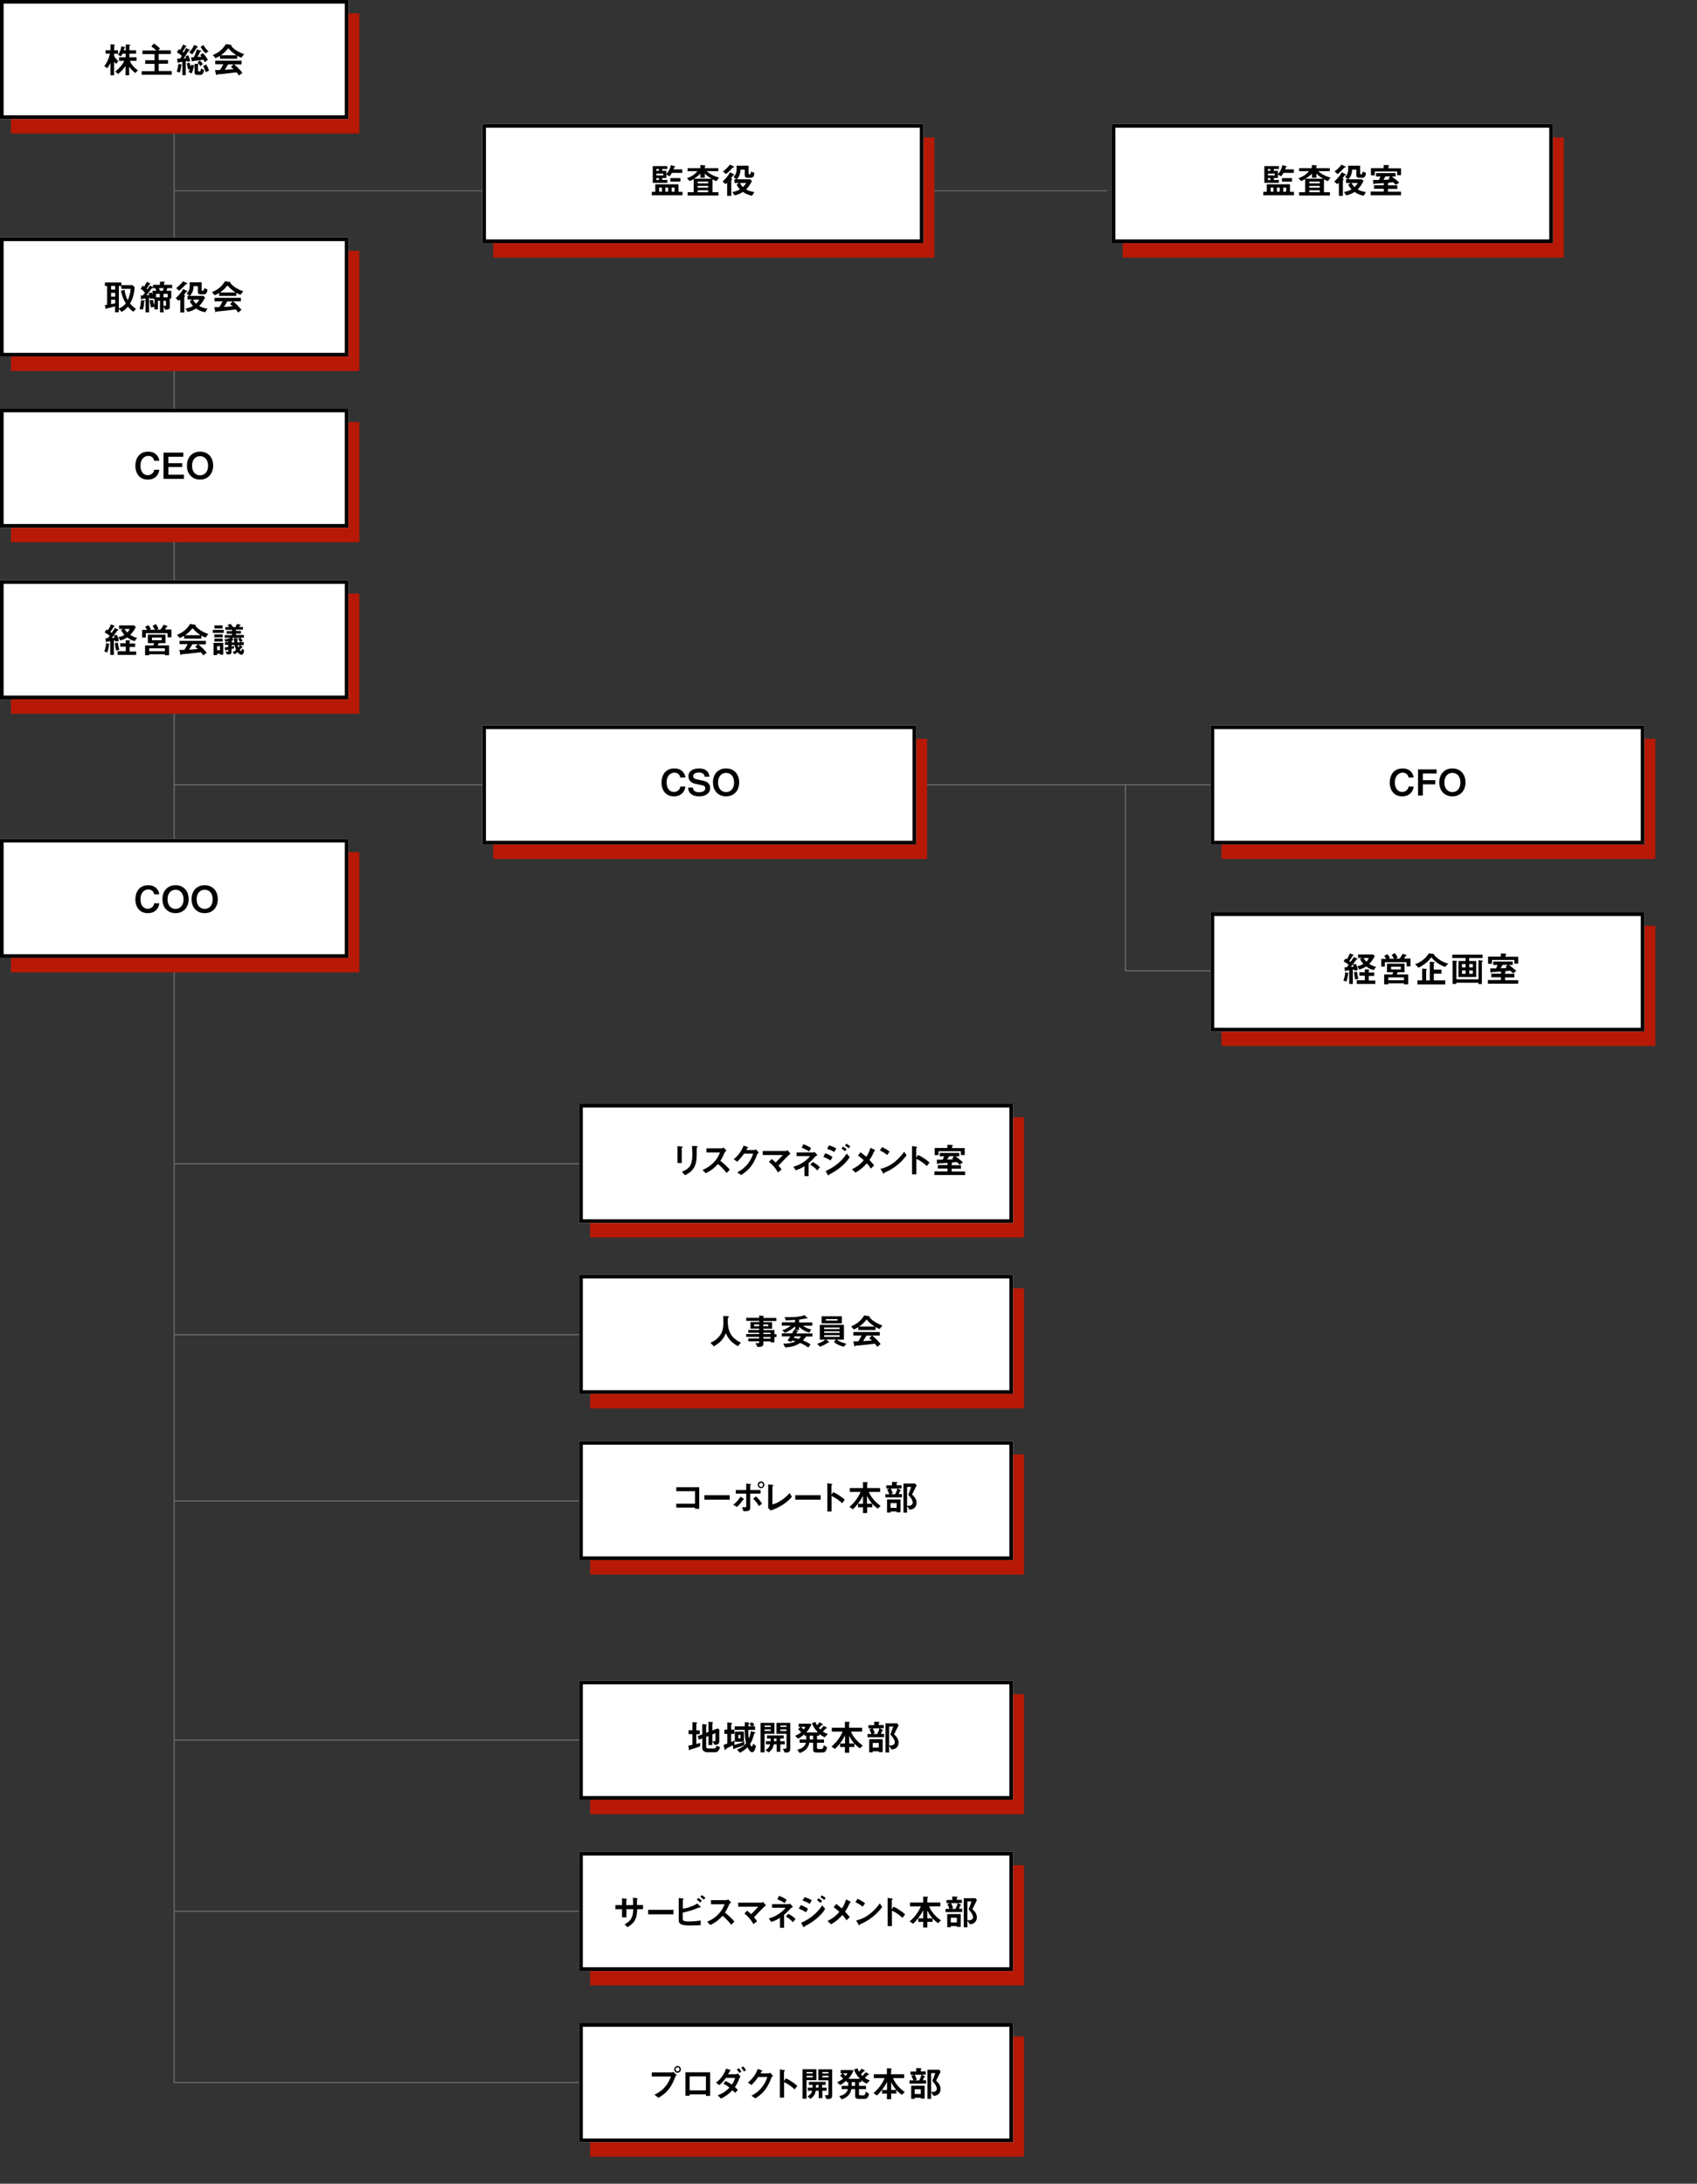 <?xml version="1.0" encoding="utf-8"?>
<!-- Generator: Adobe Illustrator 27.9.5, SVG Export Plug-In . SVG Version: 9.03 Build 54986)  -->
<svg version="1.1" id="レイヤー_1" xmlns="http://www.w3.org/2000/svg" xmlns:xlink="http://www.w3.org/1999/xlink" x="0px"
	 y="0px" viewBox="0 0 1397.9 1798.6" style="enable-background:new 0 0 1397.9 1798.6;" xml:space="preserve">
<rect x="0" y="0" width="1397.9" height="1798.6" fill="#333333" stroke="none"/>
<style type="text/css">
	.st0{fill:#707070;}
	.st1{fill:#B71906;}
	.st2{fill:#FFFFFF;}
	.st3{fill:#666666;}
	.st4{enable-background:new    ;}
</style>
<path id="線_2" class="st0" d="M143.9,1715.7H143V55.5h0.9V1715.7z"/>
<path id="線_2_00000096740149108188745870000008120832985831151010_" class="st0" d="M927.5,799.9h-0.9V646.1h0.9V799.9z"/>
<g id="flowKitConnector-10_00000075141576565514002660000005824131007912341659_" transform="translate(12 181)">
	<path id="line-10_00000044142644991895821230000003108872525701082554_" class="st0" d="M1029.4,465.8H131.1v-0.9h898.3V465.8
		L1029.4,465.8z"/>
	<path id="rightEdge-10_00000042008773993872700430000010885602678670294168_" class="st0" d="M1029.4,465.5"/>
	<path id="leftEdge-10_00000041255738605876320370000017084831239106853776_" class="st0" d="M131.1,465.5"/>
</g>
<g id="flowKitConnector-10_00000052089657940403334470000008557091043778185094_" transform="translate(12 181)">
	<path id="line-10_00000060748162708643118280000016505665822636698284_" class="st0" d="M1177.2,619H914.9v-0.9h262.3V619
		L1177.2,619z"/>
	<path id="rightEdge-10_00000159430901730244045760000001140351526310301861_" class="st0" d="M1177.2,618.7"/>
	<path id="leftEdge-10_00000054988853756540709990000005358690256292256651_" class="st0" d="M914.9,618.7"/>
</g>
<rect id="長方形_2" x="9" y="11" class="st1" width="287" height="99"/>
<rect id="長方形_1" y="0" class="st2" width="287" height="98"/>
<path id="長方形_1_-_アウトライン" d="M3,3v92h281V3H3 M0,0h287v98H0V0z"/>
<rect id="長方形_2_00000137821398543933287880000010282884644099525301_" x="9" y="347.6" class="st1" width="287" height="99"/>
<rect id="長方形_1_00000103241138690741130390000017577663589806980483_" y="336.6" class="st2" width="287" height="98"/>
<path id="長方形_1_-_アウトライン_00000033333405897216450750000011926029376459463101_" d="M3,339.6v92h281v-92H3
	 M0,336.6h287v98H0V336.6z"/>
<rect id="長方形_2-3" x="9" y="206.6" class="st1" width="287" height="99"/>
<rect id="長方形_1-3" y="195.6" class="st2" width="287" height="98"/>
<path id="長方形_1_-_アウトライン-3" d="M3,198.6v92h281v-92H3 M0,195.6h287v98H0V195.6z"/>
<g id="flowKitConnector" transform="translate(-22 257)">
	<path id="line" class="st3" d="M480.7-99.4H165.9v-0.9h314.8L480.7-99.4L480.7-99.4z"/>
	<path id="leftEdge" class="st3" d="M165.9-99.9"/>
	<path id="rightEdge" class="st3" d="M480.7-99.9"/>
</g>
<g id="flowKitConnector_00000114054833142902586320000017481393668396818857_" transform="translate(-22 257)">
	<path id="line_00000067227762806021863960000009018298544247113365_" class="st3" d="M934.2-99.4h-285v-0.9h285V-99.4z"/>
	<path id="leftEdge_00000061465344277326618150000002702915493525197712_" class="st3" d="M649.2-99.9"/>
	<path id="rightEdge_00000114039460018890055130000013545121006071626389_" class="st3" d="M934.2-99.9"/>
</g>
<rect id="長方形_2-8_00000110446984650556025670000004155032272744928418_" x="486.1" y="1197.9" class="st1" width="357.4" height="99"/>
<rect id="長方形_1-8_00000173122088014678724890000001133582455261837444_" x="477.1" y="1186.9" class="st2" width="357.4" height="98"/>
<path id="長方形_1_-_アウトライン-8_00000108276080990871382790000015481656844137110949_" d="M480.1,1189.9v92h351.4v-92
	H480.1 M477.1,1186.9h357.4v98H477.1V1186.9z"/>
<rect id="長方形_2-8_00000058553460192638495550000000620356720044767624_" x="486.1" y="1395.3" class="st1" width="357.4" height="99"/>
<rect id="長方形_1-8_00000082331617731092165580000003074203562161816237_" x="477.1" y="1384.3" class="st2" width="357.4" height="98"/>
<path id="長方形_1_-_アウトライン-8_00000007389546075758211120000009451892414408388023_" d="M480.1,1387.3v92h351.4v-92
	H480.1 M477.1,1384.3h357.4v98H477.1V1384.3z"/>
<rect id="長方形_2-8_00000036246178956896584350000011618874213059542953_" x="486.1" y="1536.3" class="st1" width="357.4" height="99"/>
<rect id="長方形_1-8_00000119836383530809725590000011038299036776156328_" x="477.1" y="1525.3" class="st2" width="357.4" height="98"/>
<path id="長方形_1_-_アウトライン-8_00000017484571825554237070000002754586559309914539_" d="M480.1,1528.3v92h351.4v-92
	H480.1 M477.1,1525.3h357.4v98H477.1V1525.3z"/>
<rect id="長方形_2-8_00000003074759647843323680000002087590665398646172_" x="486.1" y="1677.3" class="st1" width="357.4" height="99"/>
<rect id="長方形_1-8_00000056421503349665544490000003857190317546693507_" x="477.1" y="1666.3" class="st2" width="357.4" height="98"/>
<path id="長方形_1_-_アウトライン-8_00000045600257024608080480000016066106219902073773_" d="M480.1,1669.3v92h351.4v-92
	H480.1 M477.1,1666.3h357.4v98H477.1V1666.3z"/>
<g class="st4">
	<path d="M95.7,52.6c-0.5-0.4-1.1-1-1.7-1.8V62h-3V51.8c-0.7,1.5-1.4,2.7-2.7,4.4l-2.4-1.8c2-2.3,3.8-6.3,4.7-10.2H87v-2.8h4v-4.9
		l2.7,0.2c0.2,0,0.9,0.1,0.9,0.4c0,0.1-0.1,0.3-0.2,0.4c-0.1,0.1-0.3,0.2-0.3,0.3v3.7h3.2v2.8H94v1.6c0.6,1.4,1.7,2.9,3.5,4.4
		L95.7,52.6z M111.4,60.2c-2.8-2.4-3.9-3.7-5-5.3V62h-3v-7.6c-1.2,1.7-3.5,4.5-6.1,6.6L95,58.9c2.6-2,5.9-5.4,7.3-8.8h-4.2v-2.9h5.4
		v-3h-2.6c-0.6,1.4-1,1.8-1.2,2.2l-2.5-1.3c1.8-2.4,2.5-4.9,2.8-7l2.5,0.6c0.6,0.1,0.6,0.3,0.6,0.4c0,0.2-0.1,0.2-0.3,0.3
		c-0.1,0-0.3,0.1-0.3,0.2c-0.2,0.9-0.4,1.3-0.5,1.8h1.6v-4.8l2.9,0.2c0.2,0,0.8,0.1,0.8,0.4c0,0.1-0.1,0.3-0.2,0.3
		c-0.5,0.4-0.5,0.4-0.5,0.6v3.3h5.5v2.8h-5.5v3h5.9v2.9H107c0.7,2.1,2.7,5.2,6.6,7.8L111.4,60.2z"/>
	<path d="M116.7,61.7v-3.1h10.6v-6h-7.7v-3h7.7v-5h-10v-3h11.4c-1.3-1.4-3.1-2.7-4-3.3l2-2.5c1.4,0.9,3.6,2.5,5.1,4.1l-1.4,1.6h10.3
		v3h-10v5h7.7v3h-7.7v6h10.7v3.1h-24.7L116.7,61.7L116.7,61.7z"/>
	<path d="M149.3,53.9c-0.3,3.1-0.8,4.7-1.1,5.8l-2.6-0.6c0.7-2.3,1.1-4.1,1.4-6.5l2.4,0.5c0.5,0.1,0.5,0.3,0.5,0.3
		C149.8,53.6,149.6,53.7,149.3,53.9z M154.5,51c-0.1-0.4-0.1-0.4-0.3-0.9c-0.4,0.1-0.7,0.2-1.2,0.3v11.5h-2.8v-11
		c-0.3,0-1.3,0.2-2.6,0.4c-0.3,0-0.5,0.1-0.6,0.3c-0.2,0.3-0.2,0.3-0.4,0.3s-0.3-0.1-0.3-0.3l-0.4-3.3c0.8,0,1.1,0,2.5-0.1
		c0.5-0.8,1.1-1.8,1.4-2.2c-1.5-1.3-2.6-2-4.1-2.9l1.6-2.6c0.5,0.3,0.6,0.3,1.1,0.7c1.1-1.6,1.8-3.1,2.4-4.5l2.6,1.1
		c0.1,0.1,0.2,0.1,0.2,0.3s-0.1,0.3-0.2,0.3c-0.4,0.1-0.5,0.1-0.6,0.4c-0.5,0.9-1.5,2.5-2.4,3.7c0.4,0.3,0.6,0.5,0.9,0.8
		c1.3-2.3,1.7-3.2,1.9-3.7l3,1.3c0.1,0.1,0.2,0.2,0.2,0.3c0,0.2-0.1,0.2-0.3,0.3c-0.4,0.1-0.4,0.1-0.6,0.2c-0.3,0.3-1,1.6-1.4,2.2
		c-1.4,2.2-1.9,2.9-2.8,4.1c1.7-0.2,1.9-0.2,2.1-0.2c-0.2-0.6-0.4-0.9-0.6-1.4l2.2-0.9c1,1.9,1.5,3.8,1.7,4.8L154.5,51z M160,54.4
		c-0.2,0.1-0.3,0.1-0.3,0.4c-0.3,1.6-0.9,3.6-1.9,5.7l-2.5-1.2c0.4-0.7,0.6-1.3,1.1-2.5l-1.4,0.4c-0.4-1.3-0.8-2.8-1.1-5.1l2.3-0.4
		c0.3,1.8,0.7,2.8,0.9,3.2c0.1-0.4,0.3-1,0.4-1.6l2.4,0.6c0.1,0,0.4,0.2,0.4,0.4C160.2,54.3,160.1,54.4,160,54.4z M162.7,39
		c-0.4,0.1-0.6,0.1-0.7,0.4c-1.6,2.6-2.2,3.5-3.7,5.4l-2.5-1.7c1.6-1.7,2.7-3,4.2-6.1l2.8,1.3c0.2,0.1,0.3,0.2,0.3,0.4
		C163,38.8,162.9,39,162.7,39z M168.7,51.2c-0.4-0.8-0.6-1.2-1.1-2c-1,0.1-2.6,0.4-4.2,0.6c-0.7,0.1-4.2,0.4-4.5,0.5
		c-0.1,0-0.5,0.4-0.6,0.4c0,0-0.2,0-0.3-0.3l-0.6-3.2h2.2c1.3-2.4,2.1-4.9,2.6-6.5l3.2,1c0.2,0.1,0.4,0.2,0.4,0.4
		c0,0.3-0.3,0.4-0.4,0.4c-0.5,0.2-0.6,0.2-0.7,0.5c-0.9,1.8-1.2,2.6-2,3.9c0.8,0,1.9-0.1,3.4-0.2c-0.6-0.7-0.8-0.9-1.2-1.3l2.1-1.7
		c1.9,1.8,3.5,4.1,4.2,5.7L168.7,51.2z M165.1,61.7h-2.9c-1.4,0-1.9-1-1.9-2.2v-7l2.9,0.2c0.1,0,0.3,0.1,0.3,0.3s-0.1,0.3-0.4,0.6
		v4.6c0,0.4,0.2,0.6,0.7,0.6h0.7c0.6,0,0.8-0.5,1.1-2.4l2.5,1.2C168,58.3,167.6,61.7,165.1,61.7z M165.2,54.5
		c-0.7-1.1-1.5-2-2.5-2.8l1.7-1.9c0.8,0.6,1.7,1.4,2.7,2.9L165.2,54.5z M169.3,43.9c-1.3-1.2-2.6-2.8-4.1-5.3l2.4-1.5
		c1.2,2.2,2.2,3.5,4.1,5.2L169.3,43.9z M169.5,59.5c-0.9-2.8-1.9-4.4-2.2-5l2.5-1.4c1.2,1.9,1.9,3.3,2.3,5.1L169.5,59.5z"/>
	<path d="M198.8,47.5c-1.5-0.5-2.5-1.1-3.4-1.6v2.5h-14.2V46c-1.5,0.9-2.4,1.4-3.7,1.9l-2.2-2.6c5-2,8.1-4.7,10.8-9l4.2,0.7
		c0.2,0,0.4,0.2,0.4,0.4s-0.1,0.3-0.3,0.4c1.4,1.7,3.1,3.1,5,4.2c1,0.6,3.4,1.9,5.7,2.6L198.8,47.5z M196.8,62.2
		c-0.3-0.4-0.6-1.1-1.9-2.6c-4,0.5-10.7,1.2-11.5,1.3c-0.6,0.1-3.7,0.3-4.4,0.4c-0.1,0-0.2,0.1-0.3,0.2c-0.2,0.4-0.3,0.4-0.4,0.4
		s-0.2-0.1-0.3-0.3l-0.9-3.9c1.9,0,2.7,0,4.2-0.1c0.7-1.2,1.4-2.2,2.7-4.7h-6.7V50H199v3h-6.2c2.5,2,5.1,4.7,6.9,7L196.8,62.2z
		 M188.1,39.7c-2.1,2.6-3.7,4-6.1,5.8h12.7C192.2,43.8,190.4,42.5,188.1,39.7z M190.2,55.2l2.1-2.2h-4.4c-1.4,2.4-2.2,3.7-2.8,4.5
		c2.5-0.1,4.9-0.3,7.4-0.6C192.1,56.6,191.4,56,190.2,55.2z"/>
</g>
<g class="st4">
	<path d="M109.8,256.8c-1.9-1.4-3-2.5-4.4-4.2c-1.6,1.9-2.9,2.9-5.1,4.3l-2.5-2.4v2.7h-3v-4.9c-1.7,0.5-5.3,1.4-6.2,1.6
		c-0.3,0.1-0.9,0.2-1,0.3c-0.2,0.2-0.3,0.3-0.4,0.3s-0.2-0.1-0.3-0.5l-0.5-2.7c0.8-0.1,0.9-0.1,1.8-0.3v-15.5h-1.8v-2.8H100v2.2h9.2
		l1.7,1.6c-0.5,7.7-2.5,11.3-3.8,13.5c1.3,1.5,2.5,2.7,4.9,4.4L109.8,256.8z M94.9,235.5h-3.4v3h3.4V235.5z M94.9,241.2h-3.4v3.1
		h3.4V241.2z M94.9,246.8h-3.4v3.7c2.2-0.4,2.6-0.5,3.4-0.6V246.8z M99.9,237.8v-2.3h-2v18.6c2.7-1.1,4.1-2.2,5.7-4.2
		c-2-3.4-3-6-4-10.3l2.9-1c0.8,4.5,1.5,6.4,2.7,8.6c1.5-3.1,2.1-5.6,2.4-9.3h-7.7V237.8z"/>
	<path d="M119.1,248.1c-0.4,0.3-0.4,0.3-0.4,0.8c-0.1,2.1-0.2,3.3-0.9,6l-2.8-0.3c0.6-2.4,1-4.7,1.2-7.3l2.4,0.1
		c0.6,0,0.8,0.2,0.8,0.4C119.3,247.9,119.2,248,119.1,248.1z M137.8,237.3c-0.3,1.3-0.6,1.9-0.7,2.2h4v6.3h-1.2v7.5
		c0,1.7-2.5,1.9-3.9,1.8l-1.2-2.8v5h-3v-9.6h-1.7v7.1h-2.9v-2.1l-2.8,0.6c-0.5-1.7-0.9-3.5-1.1-6l2.7-0.4c0.3,1.9,0.7,3.2,1.3,4.4
		v-5.2h-1.4v-0.5l-2.1,0.7c0-0.3-0.1-0.6-0.1-1c-0.5,0.1-0.6,0.1-0.9,0.1v11.9h-2.9v-11.5c-0.6,0.1-1.9,0.3-2.1,0.3
		c-0.4,0.1-0.6,0.1-0.7,0.2c-0.4,0.3-0.4,0.4-0.6,0.4c-0.3,0-0.4-0.3-0.4-0.9l-0.2-2.4c0.4,0,1.1,0,1.7,0c0.6-0.6,1.2-1.5,1.8-2.3
		c-1.2-1.6-2.9-2.8-3.6-3.3l1.9-2.6c0.3,0.2,0.4,0.3,1.1,0.9c0.7-1.1,1.6-2.8,2.2-4l2.2,1.1c0.4,0.2,0.6,0.5,0.6,0.6
		c0,0.2-0.2,0.2-0.2,0.2c-0.4,0.1-0.4,0.1-0.5,0.2c-1,1.6-1.3,2.1-2.3,3.6c0.3,0.2,0.4,0.3,0.6,0.6c1.3-1.9,1.7-2.6,2.1-3.2l2.2,1.2
		c0.1,0.1,0.2,0.1,0.3,0.2v-2h5.8V232h3c0.2,0,1,0,1,0.4c0,0.1-0.1,0.2-0.2,0.3c-0.4,0.2-0.5,0.3-0.5,0.4v1.5h6.7v2.7L137.8,237.3
		L137.8,237.3z M127.8,237.3h-2c-0.1,0.1-0.2,0.2-0.4,0.2c-0.4,0.1-0.4,0.1-0.5,0.1c-0.4,0.5-2,2.9-4.2,5.5c0.6,0,1.5-0.1,2.2-0.1
		c-0.1-0.3-0.2-0.9-0.5-1.5l2.6-0.6c0.3,0.8,0.4,1.3,0.6,1.9v-3.3h3.2C128.5,238.8,128.3,238.5,127.8,237.3z M131.6,242h-3.1v2.9
		h3.1V242z M130.9,237.3c0.2,0.5,0.7,1.5,0.9,2.2h2.3c0.4-0.9,0.5-1.2,0.7-2.2H130.9z M138.1,242h-3.4v2.9h3.4V242z M136.7,247.8
		h-2.1v3.9c0.4,0.1,0.7,0.2,1.4,0.2c0.1,0,0.8,0,0.8-0.6L136.7,247.8L136.7,247.8z"/>
	<path d="M153.9,240.4c-0.5,0.1-0.5,0.1-0.7,0.3c-0.6,0.9-0.8,1.1-1.6,2.2l0.4,0.3c0.1,0.1,0.4,0.3,0.4,0.6c0,0.2-0.1,0.3-0.2,0.4
		c-0.2,0.2-0.4,0.4-0.4,0.5v12.7h-3.3v-10.9c-0.4,0.5-0.9,0.9-1.3,1.3l-2.5-2.2c2-1.8,4.2-4,6.2-7.6l3.2,1.7
		c0.1,0.1,0.3,0.2,0.3,0.3C154.4,240.3,154.1,240.3,153.9,240.4z M153.6,234c-0.4,0-0.4,0-0.7,0.3c-1.6,1.9-3.4,3.6-5.4,5.2
		l-2.4-2.2c1.8-1.4,3.6-3,5.7-5.6l3.1,1.5c0.1,0.1,0.4,0.2,0.4,0.4C154.3,234,153.9,234,153.6,234z M167.9,242.4h-3.1
		c-1.2,0-1.8-0.8-1.8-2v-4.7h-3.5c-0.1,2.7-0.8,5.5-3,8h11.1l1.3,1.4c-1.9,3.7-3.3,5.4-4.8,6.9c1.6,1,3.4,1.7,6.8,2.2l-1.9,3
		c-3.3-0.7-5.2-1.5-7.5-3.1c-2.4,1.5-4.3,2.3-6.9,2.8l-1.8-2.7c2.4-0.5,4-1,6.2-2.2c-0.7-0.8-1.5-1.7-2.7-3.8l1.8-1.5h-3.6v-3.1h1.7
		l-2.5-1.7c1-1,2.6-2.8,2.6-7.1c0-0.8-0.1-1.6-0.1-2.3h9.9v6.2c0,0.5,0.2,0.9,0.8,0.9c0.9,0,1.2-1.2,1.3-2.3l2.7,1.1
		C170.7,240.9,170,242.4,167.9,242.4z M159,246.8c0.7,1.4,1.5,2.4,2.5,3.4c1.1-1.1,1.9-2,2.7-3.4H159z"/>
	<path d="M198.1,242.8c-1.5-0.5-2.5-1.1-3.4-1.6v2.5h-14.2v-2.4c-1.5,0.9-2.4,1.4-3.7,1.9l-2.2-2.6c5-2,8.1-4.7,10.8-9l4.2,0.7
		c0.2,0,0.4,0.2,0.4,0.4s-0.1,0.3-0.3,0.4c1.4,1.7,3.1,3.1,5,4.2c1,0.6,3.4,1.9,5.7,2.6L198.1,242.8z M196.2,257.5
		c-0.3-0.4-0.6-1.1-1.9-2.6c-4,0.5-10.7,1.2-11.5,1.3c-0.6,0.1-3.7,0.3-4.4,0.4c-0.1,0-0.2,0.1-0.3,0.2c-0.2,0.4-0.3,0.4-0.4,0.4
		s-0.2-0.1-0.3-0.3l-0.9-3.9c1.9,0,2.7,0,4.2-0.1c0.7-1.2,1.4-2.2,2.7-4.7h-6.7v-2.9h21.7v2.9H192c2.5,2,5.1,4.7,6.9,7L196.2,257.5z
		 M187.4,235.1c-2.1,2.6-3.7,4-6.1,5.8H194C191.5,239.2,189.7,237.8,187.4,235.1z M189.5,250.5l2.1-2.2h-4.4
		c-1.4,2.4-2.2,3.7-2.8,4.5c2.5-0.1,4.9-0.3,7.4-0.6C191.4,252,190.7,251.3,189.5,250.5z"/>
</g>
<rect id="長方形_2_00000093170518152504312390000016649948542777153187_" x="9" y="488.9" class="st1" width="287" height="99"/>
<rect id="長方形_1_00000089552086294299014380000015832077783685244041_" y="477.9" class="st2" width="287" height="98"/>
<path id="長方形_1_-_アウトライン_00000145030941378491122990000004983304152439923869_" d="M3,480.9v92h281v-92L3,480.9
	 M0,477.9h287v98H0V477.9z"/>
<g class="st4">
	<path d="M89.8,530.9c-0.2,2.2-0.7,4.4-1.4,6.5l-2.5-0.9c1-2.4,1.4-4.5,1.5-6.8l2.4,0.6c0.1,0,0.5,0.1,0.5,0.3
		S90.2,530.8,89.8,530.9z M95,528.5c-0.1-0.4-0.1-0.7-0.2-1.1c-0.4,0.1-0.6,0.1-1,0.2v11.8h-3v-11.3c-0.7,0.1-1.8,0.3-2,0.3
		c-0.6,0.1-0.7,0.1-0.8,0.2c-0.3,0.3-0.4,0.3-0.5,0.3s-0.3-0.1-0.3-0.3l-0.3-2.9c0.3,0,1.1,0,1.8,0c0.6-0.6,1.3-1.6,1.7-2.1
		c-1.3-1-2.6-1.9-4.2-2.8l1.5-2.3c0.4,0.2,0.6,0.4,1.1,0.6c1.2-1.7,1.9-3.1,2.6-4.9l2.9,1.2c0.1,0.1,0.2,0.2,0.2,0.3
		s-0.1,0.2-0.2,0.2c-0.4,0.1-0.5,0.2-0.8,0.6c-1.2,2-1.9,3-2.6,4c0.4,0.4,0.6,0.5,1,0.8c1.8-2.5,2.2-3.2,2.7-4.1l2.7,1.3
		c0.1,0.1,0.3,0.2,0.3,0.3c0,0.3-0.3,0.4-0.5,0.4c-0.3,0.1-0.5,0.1-1.4,1.6c-0.3,0.4-2.4,3.2-3.6,4.6c1.4-0.1,1.8-0.2,2.3-0.2
		c-0.3-0.9-0.5-1.4-0.6-1.8l2.5-0.5c0.6,1.2,1.3,2.7,1.6,5L95,528.5z M95.7,535.8c-0.5-1.9-0.8-3.5-1.1-5.9l2.5-0.7
		c0.3,2.8,0.9,5,1.2,6L95.7,535.8z M96.9,539.2v-2.8h6.7v-3.8h-4.5v-2.8h4.5v-2.5l3.3,0.2c0.2,0,0.3,0.1,0.3,0.3
		c0,0.1-0.1,0.3-0.2,0.4c-0.1,0.1-0.2,0.2-0.2,0.6v1.2h4.5v2.8h-4.5v3.8h5.4v2.8H96.9V539.2z M111,528c-2.2-0.6-3.9-1.2-6.2-3
		c-2,1.3-3.4,1.9-5.7,2.5l-1.6-2.7c2-0.4,3.3-0.8,5-1.9c-0.9-1-1.7-2-2.9-4l1.9-0.9h-3.4v-2.9h12.4l1.4,1.4
		c-1.9,3.5-3.2,4.9-4.6,6.4c1.9,1.2,3.2,1.8,5.6,2.5L111,528z M102.5,518c0.9,1.4,1.6,2.1,2.4,3c0.7-0.8,1.2-1.5,2-3H102.5z"/>
	<path d="M138,525.1v-3.6h-17.9v3.6h-3v-6.3h4.1c-0.5-0.9-1.1-1.8-1.7-2.5l2.7-1.4c0.6,0.7,1.6,2.2,2.1,3.2l-1.1,0.6h4.4
		c-0.5-1-1.3-2.3-1.9-3.2l2.6-1.5c0.9,1.1,1.8,2.7,2.3,3.7l-1.4,0.9h2.9c1.2-1.4,2.1-2.9,2.7-4.1l2.7,1c0.4,0.1,0.5,0.2,0.5,0.4
		c0,0.1-0.1,0.2-0.1,0.2c-0.1,0.1-0.6,0.2-0.7,0.3c-0.5,0.9-0.9,1.5-1.4,2.1h5.4v6.4H138V525.1z M135.8,539.8v-0.9h-12.9v0.8h-3.4
		v-8.1h6.6c0.4-0.5,0.6-1.1,0.9-1.9h-5.2v-7h14.5v7h-5.5c-0.1,0.3-0.6,1.2-1,1.9h9.5v8.1h-3.5V539.8z M135.8,534h-12.9v2.4h12.9V534
		z M133.2,525.1h-8v2.2h8V525.1z"/>
	<path d="M169.3,525.1c-1.5-0.5-2.5-1.1-3.4-1.6v2.5h-14.2v-2.4c-1.5,0.9-2.4,1.4-3.7,1.9l-2.2-2.6c5-2,8.1-4.7,10.8-9l4.2,0.7
		c0.2,0,0.4,0.2,0.4,0.4s-0.1,0.3-0.3,0.4c1.4,1.7,3.1,3.1,5,4.2c1,0.6,3.4,1.9,5.7,2.6L169.3,525.1z M167.4,539.8
		c-0.3-0.4-0.6-1.1-1.9-2.6c-4,0.5-10.7,1.2-11.5,1.3c-0.6,0.1-3.7,0.3-4.4,0.4c-0.1,0-0.2,0.1-0.3,0.2c-0.2,0.4-0.3,0.4-0.4,0.4
		s-0.2-0.1-0.3-0.3l-0.9-3.9c1.9,0,2.7,0,4.2-0.1c0.7-1.2,1.4-2.2,2.7-4.7h-6.7v-2.7h21.7v2.9h-6.2c2.5,2,5.1,4.7,6.9,7L167.4,539.8
		z M158.6,517.4c-2.1,2.6-3.7,4-6.1,5.8h12.7C162.7,521.5,161,520.1,158.6,517.4z M160.8,532.8l2.1-2.2h-4.4
		c-1.4,2.4-2.2,3.7-2.8,4.5c2.5-0.1,4.9-0.3,7.4-0.6C162.7,534.3,161.9,533.6,160.8,532.8z"/>
	<path d="M175.3,518.8h9v2.5h-9V518.8z M183.9,539.2h-2.7v-0.8h-2.4v1.2h-2.9v-10.1h8L183.9,539.2L183.9,539.2z M176.5,522.5h6.9
		v2.4h-6.9V522.5z M176.6,526h6.8v2.4h-6.8V526z M176.6,515.1h6.7v2.5h-6.7V515.1z M181.2,532.2h-2.4v3.3h2.4V532.2z M188.1,528.2
		c-0.8,0.1-1.7,0.2-2.4,0.2l-0.9-1.8c1.9-0.2,3.4-0.4,5.3-1.3h-5v-2.2h6V522h-4.4v-2.2h4.4v-1.1h-5.5v-2.2h3.2
		c-0.5-0.7-0.9-1.1-1.4-1.6l2.4-1.1c0.8,0.8,1.4,1.5,2.2,2.7h1.9c0.3-0.5,0.8-1.2,1.3-2.6l2.9,0.6c0.1,0,0.3,0.1,0.3,0.2
		c0,0.1-0.6,0.4-0.7,0.5l-0.8,1.2h3.2v2.2h-5.8v1.1h4.1v2.2h-4.1v1.1h6.6v2.2h-2.8c0.6,0.7,1.1,1.4,1.7,2.5l-1.5,1.2h2.5v2.4H198
		l1.7,1.5c0.1,0.1,0.1,0.1,0.1,0.3s-0.2,0.2-0.4,0.3c-0.4,0-0.4,0.1-0.6,0.3c-0.5,0.6-0.8,1-1.4,1.7c0.5,0.7,1,0.8,1.1,0.8
		c0.5,0,0.7-1.1,0.9-1.9l1.7,1.3c-0.1,1.1-0.7,3.7-2,3.7c-0.5,0-1.8-0.2-3.5-2.1c-1.2,1.1-1.9,1.4-2.3,1.7l-1.7-1.7
		c1.2-0.6,1.9-1,2.9-1.9c-0.9-2-1.1-3.7-1.2-4h-2.6v1.2c0.2-0.1,2.2-0.4,2.3-0.4l-0.4,2c-1.1,0.2-1.1,0.3-1.9,0.4v2.5
		c0,1.7-1,2.1-3.6,2.1l-1.3-2.5c0.3,0,1,0.1,1.6,0.1s0.7-0.2,0.7-0.6v-1c-0.3,0.1-1.8,0.3-1.9,0.4c-0.1,0-0.4,0.3-0.5,0.3
		s-0.1-0.1-0.2-0.2l-0.4-2.3c1.1-0.1,1.9-0.3,2.9-0.5v-1.6h-2.7v-2.4h2.7L188.1,528.2L188.1,528.2L188.1,528.2z M190.7,529.1h2.3
		c-0.1-1-0.2-2.5-0.3-3.5l3,0.3c0.1,0,0.3,0.1,0.3,0.2c0,0,0,0.1-0.1,0.2c-0.3,0.1-0.4,0.2-0.4,0.6c0,0.4,0.1,2,0.1,2.2h2.4
		c-0.6-1.2-1.4-2.1-1.8-2.5l1.4-1.2h-6.5l1.2,1.6c0,0.1,0.1,0.1,0.1,0.2c0,0.2-0.1,0.2-0.5,0.2c-0.2,0-0.9,0.2-1,0.3v1.4H190.7z
		 M195.8,531.4c0.1,0.5,0.2,1.1,0.5,2c0.7-1,0.8-1.3,1.1-2H195.8z"/>
</g>
<rect id="長方形_2_00000132054646855220025110000003737984257167225011_" x="9" y="701.9" class="st1" width="287" height="99"/>
<rect id="長方形_1_00000009550936633142669340000001340518384645192877_" y="690.9" class="st2" width="287" height="98"/>
<path id="長方形_1_-_アウトライン_00000004542789122496681630000013412731572423185853_" d="M3,693.9v92h281v-92H3
	 M0,690.9h287v98H0V690.9z"/>
<g id="flowKitConnector-10_00000018197243690958498050000003864719862758691480_" transform="translate(12 181)">
	<path id="line-10_00000084500218410880125780000010867839286194191744_" class="st0" d="M465.1,1055.7H131.9v-0.9h333.2V1055.7
		L465.1,1055.7z"/>
	<path id="rightEdge-10_00000138557523306128912120000005151489266857252272_" class="st0" d="M465.1,1055.3"/>
	<path id="leftEdge-10_00000091694095856679541910000003189597709070955920_" class="st0" d="M131.9,1055.3"/>
</g>
<g id="flowKitConnector-10_00000050659195089878225550000005860018425248505003_" transform="translate(12 181)">
	<path id="line-10_00000067926382937218634040000018002822705015147908_" class="st0" d="M465.1,1252.7H131.9v-0.9h333.2V1252.7
		L465.1,1252.7z"/>
	<path id="rightEdge-10_00000012460748386740688780000008812781696044682387_" class="st0" d="M465.1,1252.3"/>
	<path id="leftEdge-10_00000109727515263400390190000016092459175495377812_" class="st0" d="M131.9,1252.3"/>
</g>
<g id="flowKitConnector-10_00000165924651948142564500000015627469666675116720_" transform="translate(12 181)">
	<path id="line-10_00000175301929732385801570000015894303104382776494_" class="st0" d="M465.1,1393.7H131.9v-0.9h333.2V1393.7
		L465.1,1393.7z"/>
	<path id="rightEdge-10_00000176744242504035869240000006380421606512674439_" class="st0" d="M465.1,1393.3"/>
	<path id="leftEdge-10_00000011723493920319314040000010454075700107612050_" class="st0" d="M131.9,1393.3"/>
</g>
<g id="flowKitConnector-10_00000162343016133876737270000000648230290952887939_" transform="translate(12 181)">
	<path id="line-10_00000036953175991387381860000015946683671509024431_" class="st0" d="M465.1,1534.7H131.9v-0.9h333.2V1534.7
		L465.1,1534.7z"/>
	<path id="rightEdge-10_00000061454696042031519480000006853697921655000980_" class="st0" d="M465.1,1534.3"/>
	<path id="leftEdge-10_00000003071745167832260370000010227738656999673993_" class="st0" d="M131.9,1534.3"/>
</g>
<g class="st4">
	<path d="M524.9,1572.5c-0.3,8.4-2.3,11.3-8,14.8l-2.4-2.3c5.3-2.9,7-5.9,7.1-12.5H516v6.7h-3.6v-6.7h-5.5v-3.4h5.5v-5.6l3.2,0.4
		c0.7,0.1,0.9,0.1,0.9,0.4c0,0.1-0.1,0.2-0.2,0.3c-0.3,0.2-0.4,0.3-0.4,0.4v4.1h5.6c0-2.2,0-4.2-0.1-6.1l3,0.4
		c0.2,0,0.9,0.1,0.9,0.5c0,0.1-0.1,0.2-0.3,0.4c-0.2,0.2-0.3,0.2-0.3,0.4v4.4h5v3.4L524.9,1572.5L524.9,1572.5z"/>
	<path d="M533.9,1576.7v-3.7h20.9v3.7H533.9z"/>
	<path d="M568.9,1585.9c-8.7,0-9.8-1.5-9.8-4.6v-18.1l3.2,0.5c0.6,0.1,0.9,0.3,0.9,0.5c0,0.1-0.2,0.3-0.3,0.4
		c-0.3,0.2-0.4,0.3-0.4,0.4v7.1c2.2-0.4,3.7-0.6,7-1.9c2.6-1,3.5-1.6,4.9-2.4l2.4,2.4c0,0,0.4,0.4,0.4,0.7c0,0,0,0.2-0.3,0.2
		c-0.1,0-0.6-0.1-0.8-0.1s-3.7,1.5-4.4,1.7c-4.7,1.6-7.4,2.2-9.3,2.6v4.7c0,1.7,0.2,2.6,5.1,2.6c4.3,0,7.8-0.5,9.7-0.8v3.8
		C575.9,1585.7,572.7,1585.9,568.9,1585.9z M576.7,1566.9c-0.8-0.9-1.8-1.7-2.8-2.4l1.5-1.3c1.1,0.8,2,1.6,2.8,2.4L576.7,1566.9z
		 M579.6,1564.6c-0.9-1-1.7-1.7-2.8-2.4l1.5-1.3c1,0.7,2,1.5,2.8,2.4L579.6,1564.6z"/>
	<path d="M602.4,1585.3c-2.7-3.3-4.8-5.4-7.2-7.4c-2.4,2.6-4.5,4.9-10.1,7.6l-2.6-2.7c1.9-0.8,5.7-2.4,9.4-6.4c3.2-3.4,4.3-6.4,5-8
		h-11.2v-3.4h12.7c0.6,0,1-0.3,1.5-0.6l2.3,2.5c-0.6,0.4-1.2,0.9-1.6,1.8c-1,2.4-1.6,3.7-3.4,6.6c2.9,2.2,5.4,4.7,7.8,7.3
		L602.4,1585.3z"/>
	<path d="M629.7,1570.3c-0.7,0.7-4.9,4.9-8.6,8.8c1.1,1.3,1.7,2.1,2.5,3.3l-3,2.4c-2.2-4.1-5.1-7-7.4-8.8l2.3-2.3
		c1.1,0.9,2,1.6,3.2,2.9c2.3-2.3,4-4,6-6.2h-16.6v-3.3h19.1c0.4,0,0.9-0.3,1.4-0.6l2.4,2.9C630.6,1569.7,630.1,1570,629.7,1570.3z"
		/>
	<path d="M651.2,1571.9c-1.4,1.5-2.5,2.8-5.3,5.2v10.7h-3.4v-8.2c-2.4,1.5-4.1,2.4-7.2,3.4l-2-2.9c6.5-1.7,11.7-5.9,13.8-8.8H636v-3
		h13.7c0.4,0,0.7-0.2,1.1-0.4l2.4,2.6C652.2,1571.1,651.4,1571.7,651.2,1571.9z M646.4,1567.5c-1.6-1.1-3.3-2.1-6.1-3.1l1.4-2.9
		c2.2,0.8,4.3,1.8,6.3,3.2L646.4,1567.5z M653.1,1583.2c-1.7-2-3.2-3.2-5.7-4.7l1.9-2.2c3.2,1.5,4.7,3,6,4.3L653.1,1583.2z"/>
	<path d="M663.9,1575c-1.9-1.2-3.7-2.2-5.9-2.9l1.6-3c2.2,0.7,4.2,1.7,6,3.1L663.9,1575z M672.9,1580c-3,2.6-6.4,4.7-9.9,6.5
		c-0.4,0.2-0.4,0.2-0.5,0.4c-0.1,0.4-0.1,0.5-0.3,0.5c-0.3,0-0.6-0.6-0.7-0.8l-1.6-2.9c8.1-3.5,13.8-8.8,17.4-14.4l2.4,2.9
		C678.9,1573.8,676.9,1576.6,672.9,1580z M666.9,1568.1c-1.9-1.5-4.6-2.3-5.8-2.7l1.6-2.8c1.6,0.4,4.1,1.2,6,2.6L666.9,1568.1z
		 M675.9,1567.3c-0.9-0.9-1.8-1.6-2.9-2.2l1.2-1.6c0.9,0.5,2,1.2,3,2.2L675.9,1567.3z M678.9,1564.9c-0.9-0.9-2.2-1.7-3.1-2.2
		l1.2-1.6c0.5,0.3,2.1,1.1,3.1,2.2L678.9,1564.9z"/>
	<path d="M700.2,1567c-1.3,2.8-2,4.5-4.1,7.5c1.3,1.4,2.4,2.6,3.9,4.5l-2.7,2.6c-1.1-1.6-1.9-2.8-3.4-4.3c-2.5,2.8-4.6,4.9-9.3,7.6
		l-2.9-2.7c5.8-3,7.9-5.4,9.7-7.5c-0.7-0.7-1.9-1.9-4.7-3.8l2-2.7c2.1,1.3,3.5,2.6,4.8,3.7c1.7-2.6,2.6-4.6,3.4-7.4l3.3,1.5
		c0.1,0.1,0.6,0.3,0.6,0.6C700.9,1566.9,700.4,1567,700.2,1567z"/>
	<path d="M710.6,1570.4c-1.7-1.4-3.7-2.7-6-3.7l1.8-2.8c1.9,0.9,4.3,2.1,6.2,3.7L710.6,1570.4z M719.4,1578.4
		c-4.7,3.8-7.5,5-11.1,6.6c-0.1,0.4-0.2,0.9-0.4,0.9s-0.4-0.2-0.6-0.6l-2.1-3.5c2.4-0.6,6.2-1.6,10.9-5.1c4.5-3.4,7.3-7.2,8.6-9
		l2,2.9C725.6,1572.2,723.2,1575.3,719.4,1578.4z"/>
	<path d="M743.4,1579.6c-2.2-2-5.1-4.4-8.7-5.9v12.7h-3.5v-23.3l3.5,0.6c0.1,0,0.7,0.1,0.7,0.5c0,0.2-0.8,0.6-0.8,0.8v7.7l1.4-2.2
		c1.5,0.6,2.5,1,5,2.7c2.3,1.5,3.4,2.5,4.6,3.5L743.4,1579.6z"/>
	<path d="M772.7,1584c-1.5-1.1-2.7-2-4.5-4v2.9h-4.3v4.7h-3.4v-4.7h-4.1v-2.9h4.1v-6.7c-1.8,3.8-5.3,8.5-8.4,11.2l-2.8-2
		c3.9-3,7.7-8.3,9.2-12.3h-8.9v-3.2h10.9v-4.9l2.9,0.1c0.4,0,1.1,0.1,1.1,0.5c0,0.1-0.1,0.2-0.3,0.3c-0.2,0.1-0.3,0.2-0.3,0.4v3.6
		h10.7v3.2h-9.2c1.9,4.7,5.5,8.5,9.7,11.5L772.7,1584z M763.9,1573.6v6.4h4.2C765.6,1577,764.6,1575,763.9,1573.6z"/>
	<path d="M778.9,1574.9v-2.7h3.2c-0.5-1.6-1.1-2.8-1.7-3.8l2.1-0.9h-2.8v-2.6h4.7v-2.9l3.9,0.2c0.3,0,0.5,0.1,0.5,0.3
		c0,0.1-0.1,0.2-0.2,0.3c-0.4,0.3-0.4,0.3-0.4,0.4v1.6h4.1v2.6h-3.2l2.3,1.4c0.2,0.1,0.3,0.3,0.3,0.4c0,0.2-0.1,0.3-0.3,0.3
		c-0.4,0.1-0.5,0.1-0.6,0.4c-0.4,1.3-0.7,1.9-0.9,2.2h2.7v2.7L778.9,1574.9L778.9,1574.9z M788.2,1587.1v-0.7h-5v0.9h-2.9v-10.8
		h11.1v10.6H788.2z M783.4,1567.5c0.9,1.6,1.3,2.8,1.7,4l-1.6,0.7h3.6c0.8-1.6,1.5-3.1,1.8-4.7H783.4z M788.2,1579.5h-5v3.9h5
		V1579.5z M798.9,1584.9l-2-3v5.5h-3v-24h9.7l1.1,1.6c-2.3,4.7-2.6,5.2-3.7,7.5c1.3,1.1,3.7,3.4,3.7,6.8
		C804.6,1581.7,803.2,1584.8,798.9,1584.9z M797.9,1572.6c0.5-1.3,1.6-4.1,2.4-6.5h-3.4v15.4c0.5,0.1,1.3,0.1,1.6,0.1
		c2,0,3.1-1.4,3.1-2.6C801.4,1576.5,798.7,1573.6,797.9,1572.6z"/>
</g>
<g class="st4">
	<path d="M556.2,1710.6c-1.1,3-2.4,6.3-5.2,10c-3.2,4.1-6.7,6.1-8.7,7.2l-3.2-2.6c2-0.9,6.2-2.9,9.8-7.7c2.2-3,3.2-5.7,3.7-7.2
		h-15.7v-3.4h16.7c0.4,0,0.7-0.2,1-0.5l2.9,2.7C556.9,1709.4,556.5,1709.8,556.2,1710.6z M558.1,1707.2c-1.5,0-2.7-1.3-2.7-2.8
		s1.2-2.8,2.7-2.8c1.6,0,2.8,1.3,2.8,2.8C560.9,1706,559.6,1707.2,558.1,1707.2z M558.1,1702.7c-0.9,0-1.6,0.7-1.6,1.7
		s0.8,1.7,1.6,1.7c0.9,0,1.6-0.7,1.6-1.7C559.8,1703.4,559,1702.7,558.1,1702.7z"/>
	<path d="M581.5,1726.3v-1.3h-13.4v1.1h-3.5v-19.3H585v19.4L581.5,1726.3L581.5,1726.3z M581.5,1710.2h-13.4v11.5h13.4V1710.2z"/>
	<path d="M609,1711.9c-0.7,1.9-1.4,3.7-3.6,7.1c0.6,0.5,1.2,1.1,2.4,2.3l-2.2,2.5c-0.8-0.9-1.5-1.5-2.3-2.2
		c-2.6,2.9-4.9,4.6-9.4,6.9l-2.7-2.8c5.1-1.7,7.7-4.3,9.7-6.3c-1.7-1.3-3.1-2.2-5-3.2l1.8-2.2c1.1,0.5,2.4,1.1,5.2,2.9
		c1.3-2,2-3.3,2.6-5.5H598c-1.3,1.8-3,4-5.5,6l-2.7-2.1c4.1-2.8,7-7.6,8.3-11.5l3.3,1c0.2,0.1,0.6,0.2,0.6,0.4
		c0,0.1-0.1,0.2-0.6,0.4c-0.1,0.1-0.1,0.1-0.4,0.5c-0.2,0.5-0.6,1.2-1.3,2.3h6.7c0.4,0,1-0.5,1.3-0.7l2.2,2.5
		C609.5,1711,609.2,1711.4,609,1711.9z M609.1,1707.4c-0.6-1.1-1.3-1.9-2.2-2.7l1.6-1.3c0.6,0.6,1.5,1.5,2.2,2.8L609.1,1707.4z
		 M612.9,1706.2c-0.6-0.9-1.3-2.1-2.3-3.1l1.5-1.2c0.7,0.7,1.7,1.8,2.4,3.1L612.9,1706.2z"/>
	<path d="M635.4,1711.3c-1.1,2.9-2.4,6.3-5.2,10c-3,3.8-6.1,5.8-8,7l-3.2-2.2c1.8-1,5.7-3,9.2-7.7c2.5-3.4,3.4-6.2,3.9-7.7h-7.5
		c-1,1.4-2.6,3.7-5.6,6.6l-2.9-2c4.2-3.4,7-7.8,8.1-11.3l3,1.1c0.2,0.1,0.8,0.3,0.8,0.6c0,0.2-0.3,0.3-0.7,0.4
		c-0.2,0.4-0.5,1-0.8,1.6h6.6c0.4,0,0.8-0.3,1.3-0.6l2.4,2.8C636.1,1710.3,635.6,1710.7,635.4,1711.3z"/>
	<path d="M654.6,1720.9c-2.2-2-5.1-4.4-8.7-5.9v12.7h-3.5v-23.3l3.5,0.6c0.1,0,0.7,0.1,0.7,0.5c0,0.2-0.8,0.6-0.8,0.8v7.7l1.4-2.2
		c1.5,0.6,2.5,1,5,2.7c2.3,1.5,3.4,2.5,4.6,3.5L654.6,1720.9z"/>
	<path d="M664.4,1713.3v15.3h-3.3v-24.3h11.4v9H664.4z M669.5,1706.6h-5.1v1.2h5.1V1706.6z M669.5,1709.7h-5.1v1.3h5.1V1709.7z
		 M677.4,1722v6.1h-3v-6.1H672c-0.6,3.2-1.8,4.7-4.2,6.7l-2.6-2c2.7-1.7,3.3-2.7,3.8-4.7h-3.6v-2.6h3.8c0.1-0.9,0.1-1.2,0.1-2.2h-3
		v-2.5h13.8v2.5h-2.9v2.2h3.7v2.6H677.4z M674.3,1717.2h-2.1c0,1.2,0,1.6-0.1,2.2h2.1L674.3,1717.2L674.3,1717.2z M682.6,1728.8
		h-1.8l-1.4-3.1h1.9c0.7,0,1.1-0.3,1.1-1v-11.3h-8.3v-9h11.4v21.2C685.6,1727.3,685,1728.8,682.6,1728.8z M682.5,1706.6h-5.1v1.2
		h5.1V1706.6z M682.5,1709.7h-5.1v1.3h5.1V1709.7z"/>
	<path d="M713.9,1716.2c-1.6-0.8-2.8-1.5-4.4-2.8v1.5h-1.9v3.1h5.8v2.7h-5.8v4.1c0,0.7,0.4,1,1,1h3c0.7,0,1.3-1.1,1.6-3.1l2.7,1.8
		c-0.2,1.1-0.6,2.3-1.3,3.2c-0.5,0.6-1,1-2.6,1h-5.2c-1.4,0-2.4-0.8-2.4-2.1v-5.9h-3.1c-0.7,4.2-3.7,7.2-8,8.4l-2-2.8
		c4.6-0.6,6.5-3.3,7.2-5.6h-5.2v-2.7h5.4v-3.1h-1.4v-1.3c-1.8,1.6-3.4,2.7-5.3,3.7l-2.4-2.3c1.8-0.8,3.3-1.7,5-3
		c-1-1.1-2.1-2-2.6-2.5l2.1-1.8h-1.6v-2.7h9.8l0.7,0.7c-1.5,3.1-2.6,4.7-4.2,6.5h9.6c-2.7-2.7-4.2-5.5-5-7.6l2.9-1.1
		c0.4,1,0.7,1.9,1.3,2.8c1-1,1.5-1.7,2.2-2.5l2.3,1.4c0.1,0.1,0.4,0.3,0.4,0.5c0,0.1-0.1,0.3-0.4,0.3c-0.5,0-0.5,0-0.7,0.2
		c-1.1,1.2-1.6,1.7-2.2,2.3c0.4,0.5,0.7,0.8,1.2,1.3c1.1-1.1,1.8-1.9,2.7-3l2.3,1.2c0,0,0.4,0.3,0.4,0.5c0,0.1-0.1,0.3-0.2,0.3
		c-0.1,0-0.6,0.1-0.6,0.1c-0.2,0.1-2.2,2.2-2.6,2.6c1.2,0.8,2.2,1.3,4.2,2L713.9,1716.2z M694.5,1707.7c0.9,0.9,1.4,1.4,2.1,2.2
		c0.7-0.9,1.1-1.4,1.4-2.2H694.5z M704.3,1714.9h-2.7v3.1h2.8L704.3,1714.9L704.3,1714.9z"/>
	<path d="M742.9,1725.4c-1.5-1.1-2.7-2-4.5-4v2.9h-4.3v4.7h-3.5v-4.7h-4v-2.9h4.1v-6.7c-1.8,3.8-5.3,8.5-8.4,11.2l-2.8-2
		c3.9-3,7.7-8.3,9.2-12.3h-8.9v-3.2h10.8v-4.9l2.9,0.1c0.4,0,1.1,0.1,1.1,0.5c0,0.1-0.1,0.2-0.3,0.3c-0.2,0.1-0.3,0.2-0.3,0.4v3.6
		h10.8v3.2h-9.2c1.9,4.7,5.5,8.5,9.7,11.5L742.9,1725.4z M734.1,1714.9v6.4h4.2C735.6,1718.3,734.8,1716.3,734.1,1714.9z"/>
	<path d="M749.2,1716.2v-2.7h3.2c-0.5-1.6-1.1-2.8-1.7-3.8l2.1-0.9H750v-2.6h4.7v-2.9l3.9,0.2c0.3,0,0.5,0.1,0.5,0.3
		c0,0.1-0.1,0.2-0.2,0.3c-0.4,0.3-0.4,0.3-0.4,0.4v1.6h4.1v2.6h-3.2l2.3,1.4c0.2,0.1,0.3,0.3,0.3,0.4c0,0.2-0.1,0.3-0.3,0.3
		c-0.4,0.1-0.5,0.1-0.6,0.4c-0.4,1.3-0.7,1.9-0.9,2.2h2.7v2.7L749.2,1716.2L749.2,1716.2z M758.5,1728.5v-0.7h-5v0.9h-2.9v-10.8
		h11.1v10.6H758.5z M753.5,1708.8c0.9,1.6,1.3,2.8,1.7,4l-1.6,0.7h3.6c0.8-1.6,1.5-3.1,1.8-4.7H753.5z M758.5,1720.8h-5v3.9h5
		V1720.8z M769,1726.2l-2-3v5.5h-3v-24h9.7l1.1,1.6c-2.3,4.7-2.6,5.2-3.7,7.5c1.3,1.1,3.7,3.4,3.7,6.8
		C774.8,1723,773.5,1726.1,769,1726.2z M768,1714c0.5-1.3,1.6-4.1,2.4-6.5H767v15.4c0.5,0.1,1.3,0.1,1.6,0.1c2,0,3.1-1.4,3.1-2.6
		C771.6,1717.8,768.9,1714.9,768,1714z"/>
</g>
<g class="st4">
	<path d="M121.8,395c-7.1,0-10.3-5.4-10.3-11.3c0-5.7,2.9-11.7,10.6-11.7c6.1,0,8.8,4.1,9.1,7.5H127c-0.8-4-4.2-4-4.8-4
		c-3.4,0-6.5,2.7-6.5,8.1c0,5,2.7,7.8,6,7.8c1.4,0,2.8-0.5,3.9-1.6c1-0.9,1.2-1.7,1.4-2.9h4.2C130.9,390.7,128.1,395,121.8,395z"/>
	<path d="M134.7,394.3v-21.5H151v3.4h-12.3v5.3h11.4v3.1h-11.4v6.4h12.8v3.4H134.7z"/>
	<path d="M164.8,395c-6.4,0-10.8-4.5-10.8-11.5c0-7,4.4-11.5,10.8-11.5s10.8,4.5,10.8,11.5C175.5,390.5,171.1,395,164.8,395z
		 M164.8,375.7c-3.7,0-6.6,2.8-6.6,7.9c0,5.1,2.9,7.9,6.6,7.9c3.9,0,6.6-3,6.6-7.9C171.4,378.7,168.6,375.7,164.8,375.7z"/>
</g>
<g class="st4">
	<path d="M121.8,752.1c-7.1,0-10.3-5.4-10.3-11.3c0-5.7,2.9-11.7,10.6-11.7c6.1,0,8.8,4.1,9.1,7.5H127c-0.8-4-4.2-4-4.8-4
		c-3.4,0-6.5,2.7-6.5,8.1c0,5,2.7,7.8,6,7.8c1.4,0,2.8-0.5,3.9-1.6c1-0.9,1.2-1.7,1.4-2.9h4.2C130.9,747.8,128.1,752.1,121.8,752.1z
		"/>
	<path d="M144.6,752.1c-6.4,0-10.8-4.5-10.8-11.5c0-7,4.4-11.5,10.8-11.5s10.8,4.5,10.8,11.5C155.4,747.6,150.9,752.1,144.6,752.1z
		 M144.6,732.8c-3.7,0-6.6,2.8-6.6,7.9c0,5.1,2.9,7.9,6.6,7.9c3.9,0,6.6-3,6.6-7.9C151.2,735.8,148.4,732.8,144.6,732.8z"/>
	<path d="M168.6,752.1c-6.4,0-10.8-4.5-10.8-11.5c0-7,4.4-11.5,10.8-11.5s10.8,4.5,10.8,11.5C179.4,747.6,175,752.1,168.6,752.1z
		 M168.6,732.8c-3.7,0-6.6,2.8-6.6,7.9c0,5.1,2.9,7.9,6.6,7.9c3.9,0,6.6-3,6.6-7.9C175.2,735.8,172.4,732.8,168.6,732.8z"/>
</g>
<g class="st4">
	<path d="M572.5,1242.7v-1h-15.4v-3.2h15.4v-10.3h-15.4v-3.3H576v17.8H572.5z"/>
	<path d="M580.2,1235.2v-3.7h20.9v3.7H580.2z"/>
	<path d="M612.5,1235.1c-0.4,0.1-0.4,0.1-0.5,0.2c-1.5,2.2-2.5,3.7-5,5.9l-3-1.9c2.2-1.5,4.2-3.7,6-6.6l2.4,1.6
		c0.1,0.1,0.6,0.4,0.6,0.6C612.9,1235,612.7,1235.1,612.5,1235.1z M618,1230.2v11.3c0,2.7-0.7,3.2-5.6,3.2l-1.1-3.4
		c0.6,0.1,1.4,0.2,2.3,0.2c0.9,0,1.1-0.2,1.1-0.9v-10.4h-8.6v-3h8.6v-5.3l3.2,0.4c0.5,0.1,0.8,0.1,0.8,0.4c0,0.1-0.1,0.2-0.4,0.4
		c-0.1,0.1-0.3,0.2-0.3,0.3v3.8h8.5v3H618z M625.1,1240.5c-1.3-2.4-2.7-4.3-4.7-6.1l2.3-1.9c2.4,2,4.2,4.7,5,6L625.1,1240.5z
		 M626.9,1225.7c-1.6,0-2.7-1.3-2.7-2.8c0-1.5,1.2-2.8,2.7-2.8c1.5,0,2.7,1.2,2.7,2.8S628.4,1225.7,626.9,1225.7z M626.9,1221.3
		c-0.9,0-1.6,0.8-1.6,1.7c0,0.9,0.7,1.7,1.6,1.7c0.9,0,1.6-0.7,1.6-1.7C628.6,1222,627.8,1221.3,626.9,1221.3z"/>
	<path d="M634.8,1244.1l-2-2v-19.5l3.5,0.4c0.2,0,0.8,0.1,0.8,0.4c0,0.1,0,0.2-0.3,0.4c-0.4,0.4-0.5,0.4-0.5,0.5v14.8
		c1.2-0.3,3.6-0.9,7.2-3.3c3.5-2.3,5.8-4.7,7-6.1l1.8,3.2C648,1238,641.1,1242.1,634.8,1244.1z"/>
	<path d="M655.1,1235.2v-3.7H676v3.7H655.1z"/>
	<path d="M693.7,1238.1c-2.2-2-5.1-4.4-8.7-5.9v12.7h-3.5v-23.3l3.5,0.6c0.1,0,0.7,0.1,0.7,0.5c0,0.2-0.8,0.6-0.8,0.8v7.7l1.4-2.2
		c1.5,0.6,2.5,1,5,2.7c2.3,1.5,3.4,2.5,4.6,3.5L693.7,1238.1z"/>
	<path d="M723.1,1242.6c-1.5-1.1-2.7-2-4.5-4v2.9h-4.3v4.7h-3.4v-4.7h-4.1v-2.9h4.1v-6.7c-1.8,3.8-5.3,8.5-8.4,11.2l-2.8-2
		c3.9-3,7.7-8.3,9.2-12.3h-8.9v-3.2h10.9v-4.9l2.9,0.1c0.4,0,1.1,0.1,1.1,0.5c0,0.1-0.1,0.2-0.3,0.3c-0.2,0.1-0.3,0.2-0.3,0.4v3.6
		H725v3.2h-9.3c1.9,4.7,5.5,8.5,9.7,11.5L723.1,1242.6z M714.2,1232.1v6.4h4.2C715.9,1235.5,714.9,1233.5,714.2,1232.1z"/>
	<path d="M729.3,1233.4v-2.7h3.2c-0.5-1.6-1.1-2.8-1.7-3.8l2.1-0.9h-2.8v-2.6h4.7v-2.9l3.9,0.2c0.3,0,0.5,0.1,0.5,0.3
		c0,0.1-0.1,0.2-0.2,0.3c-0.4,0.3-0.4,0.3-0.4,0.4v1.6h4.1v2.6h-3.2l2.3,1.4c0.2,0.1,0.3,0.3,0.3,0.4c0,0.2-0.1,0.3-0.3,0.3
		c-0.4,0.1-0.5,0.1-0.6,0.4c-0.4,1.3-0.7,1.9-0.9,2.2h2.7v2.7H729.3z M738.6,1245.6v-0.7h-5v0.9h-2.9V1235h11.1v10.6H738.6z
		 M733.7,1226c0.9,1.6,1.3,2.8,1.7,4l-1.6,0.7h3.6c0.8-1.6,1.5-3.1,1.8-4.7H733.7z M738.6,1238h-5v3.9h5V1238z M749.2,1243.4l-2-3
		v5.5h-3v-24h9.7l1.1,1.6c-2.3,4.7-2.6,5.2-3.7,7.5c1.3,1.1,3.7,3.4,3.7,6.8C755,1240.2,753.6,1243.3,749.2,1243.4z M748.2,1231.2
		c0.5-1.3,1.6-4.1,2.4-6.5h-3.4v15.4c0.5,0.1,1.3,0.1,1.6,0.1c2,0,3.1-1.4,3.1-2.6C751.8,1235,749.1,1232.1,748.2,1231.2z"/>
</g>
<rect id="長方形_2-8_00000144322520039207056270000007599705020031519643_" x="486.1" y="920.2" class="st1" width="357.4" height="99"/>
<rect id="長方形_1-8_00000137854386112849538670000011259410703746988676_" x="477.1" y="909.2" class="st2" width="357.4" height="98"/>
<path id="長方形_1_-_アウトライン-8_00000119118358618025958600000002234755652529579191_" d="M480.1,912.2v92h351.4v-92
	H480.1 M477.1,909.2h357.4v98H477.1V909.2z"/>
<g id="flowKitConnector-10_00000101819140141414274490000002689985421236211086_" transform="translate(12 181)">
	<path id="line-10_00000052092764591602699820000012726674449767412386_" class="st0" d="M465.1,778H131.9v-0.9h333.2V778L465.1,778
		z"/>
	<path id="rightEdge-10_00000030453633722751145170000016244923082903036854_" class="st0" d="M465.1,777.6"/>
	<path id="leftEdge-10_00000104690157161074907020000003971463419888211618_" class="st0" d="M131.9,777.6"/>
</g>
<g class="st4">
	<path d="M562.1,945.1c-0.4,0.3-0.5,0.4-0.5,0.4v12.4h-3.5V944l3.5,0.3c0.2,0,0.8,0.1,0.8,0.3C562.4,944.8,562.2,944.9,562.1,945.1z
		 M574.3,944.9c-0.4,0.4-0.4,0.5-0.4,1.3c0,0.3,0,1.6,0,1.9c0,5.7-0.1,8.1-1,10.9c-1.7,5.2-5.6,7.4-8.6,9l-2.6-2.9
		c6-2.4,8.6-5.2,8.6-14.1c0-0.7-0.1-4.8-0.2-7.2l3.8,0.2c0.1,0,0.7,0,0.7,0.4C574.6,944.5,574.6,944.6,574.3,944.9z"/>
	<path d="M598.6,966.1c-2.7-3.3-4.8-5.4-7.2-7.4c-2.4,2.6-4.5,4.9-10.1,7.6l-2.6-2.7c1.9-0.8,5.7-2.4,9.4-6.4c3.2-3.4,4.3-6.4,5-8
		h-11.2v-3.4h12.7c0.6,0,1-0.3,1.5-0.6l2.3,2.5c-0.6,0.4-1.2,0.9-1.6,1.8c-1,2.4-1.6,3.7-3.4,6.6c2.9,2.2,5.4,4.7,7.8,7.3
		L598.6,966.1z"/>
	<path d="M623.7,950.8c-1.1,2.9-2.4,6.3-5.2,10c-3,3.8-6.1,5.8-8,7l-3.2-2.2c1.8-1,5.7-3,9.2-7.7c2.5-3.4,3.4-6.2,3.9-7.7h-7.5
		c-1,1.4-2.6,3.7-5.6,6.6l-2.9-2c4.2-3.4,7-7.8,8.1-11.3l3,1.1c0.2,0.1,0.8,0.3,0.8,0.6c0,0.2-0.3,0.3-0.7,0.4
		c-0.2,0.4-0.5,1-0.8,1.6h6.6c0.4,0,0.8-0.3,1.3-0.6l2.4,2.8C624.4,949.8,624,950.2,623.7,950.8z"/>
	<path d="M649.9,951.2c-0.7,0.7-4.9,4.9-8.6,8.8c1.1,1.3,1.7,2.1,2.5,3.3l-3,2.4c-2.2-4.1-5.1-7-7.4-8.8l2.3-2.3
		c1.1,0.9,2,1.6,3.2,2.9c2.3-2.3,4-4,6-6.2h-16.6v-3.3h19.1c0.4,0,0.9-0.3,1.4-0.6l2.4,2.9C650.7,950.5,650.2,950.9,649.9,951.2z"/>
	<path d="M671.4,952.8c-1.4,1.5-2.5,2.8-5.3,5.2v10.7h-3.4v-8.2c-2.4,1.5-4.1,2.4-7.2,3.4l-2-2.9c6.5-1.7,11.7-5.9,13.8-8.8h-11.1
		v-3h13.7c0.4,0,0.7-0.2,1.1-0.4l2.4,2.6C672.3,951.9,671.6,952.5,671.4,952.8z M666.5,948.4c-1.6-1.1-3.3-2.1-6.1-3.1l1.4-2.9
		c2.2,0.8,4.3,1.8,6.3,3.2L666.5,948.4z M673.2,964c-1.7-2-3.2-3.2-5.7-4.7l1.9-2.2c3.2,1.5,4.7,3,6,4.3L673.2,964z"/>
	<path d="M684.1,955.8c-1.9-1.2-3.7-2.2-5.9-2.9l1.6-3c2.2,0.7,4.2,1.7,6,3.1L684.1,955.8z M693.1,960.8c-3,2.6-6.4,4.7-9.9,6.5
		c-0.4,0.2-0.4,0.2-0.5,0.4c-0.1,0.4-0.1,0.5-0.3,0.5c-0.3,0-0.6-0.6-0.7-0.8l-1.6-2.9c8.1-3.5,13.8-8.8,17.4-14.4l2.4,2.9
		C699,954.6,697.1,957.4,693.1,960.8z M687.1,948.9c-1.9-1.5-4.6-2.3-5.8-2.7l1.6-2.8c1.6,0.4,4.1,1.2,6,2.6L687.1,948.9z
		 M696.1,948.2c-0.9-0.9-1.8-1.6-2.9-2.2l1.2-1.6c0.9,0.5,2,1.2,3,2.2L696.1,948.2z M699.1,945.8c-0.9-0.9-2.2-1.7-3.1-2.2l1.2-1.6
		c0.5,0.3,2.1,1.1,3.1,2.2L699.1,945.8z"/>
	<path d="M720.3,947.9c-1.3,2.8-2,4.5-4.1,7.5c1.3,1.4,2.4,2.6,3.9,4.5l-2.7,2.6c-1.1-1.6-1.9-2.8-3.4-4.3c-2.5,2.8-4.6,4.9-9.3,7.6
		l-2.9-2.7c5.8-3,7.9-5.4,9.7-7.5c-0.7-0.7-1.9-1.9-4.7-3.8l2-2.7c2.1,1.3,3.5,2.6,4.8,3.7c1.7-2.6,2.6-4.6,3.4-7.4l3.3,1.5
		c0.1,0.1,0.6,0.3,0.6,0.6C721.1,947.7,720.6,947.8,720.3,947.9z"/>
	<path d="M730.8,951.3c-1.7-1.4-3.7-2.7-6-3.7l1.8-2.8c1.9,0.9,4.3,2.1,6.2,3.7L730.8,951.3z M739.5,959.3c-4.7,3.8-7.5,5-11.1,6.6
		c-0.1,0.4-0.2,0.9-0.4,0.9c-0.2,0-0.4-0.2-0.6-0.6l-2.1-3.5c2.4-0.6,6.2-1.6,10.9-5.1c4.5-3.4,7.3-7.2,8.6-9l2,2.9
		C745.7,953,743.4,956.1,739.5,959.3z"/>
	<path d="M763.5,960.4c-2.2-2-5.1-4.4-8.7-5.9v12.7h-3.5v-23.3l3.5,0.6c0.1,0,0.7,0.1,0.7,0.5c0,0.2-0.8,0.6-0.8,0.8v7.7l1.4-2.2
		c1.5,0.6,2.5,1,5,2.7c2.3,1.5,3.4,2.5,4.6,3.5L763.5,960.4z"/>
	<path d="M769.7,967.7v-2.9h10.8v-2.3h-8v-2.9h8v-1.8c-2.9,0.2-4.1,0.3-6.6,0.4c-0.7,0-0.7,0-1,0.2c-0.3,0.2-0.4,0.4-0.6,0.4
		c-0.4,0-0.5-0.7-0.5-1.2l-0.1-2.4c1.5,0,1.9,0,4.8,0c0.4-0.7,0.4-0.9,1.2-2.8h-3.6v-2.8h16.1v2.8h-3.1c1.7,1.2,3.4,2.5,6.1,4.9
		l-2.7,2c-1.1-1.1-1.8-1.7-2.3-2.2c-1.6,0.2-3.2,0.3-4.6,0.4l0.4,0.1c0.3,0,0.4,0.1,0.4,0.4c0,0.3-0.4,0.4-0.5,0.5v1.2h7.7v2.9h-7.7
		v2.3H795v2.9H769.7z M791.5,951.2v-3h-18.4v3.2h-3.2v-5.9h10.5v-2.6l3.1,0.1c0.8,0,1.4,0.1,1.4,0.5c0,0.2-0.1,0.3-0.2,0.4
		c-0.3,0.2-0.4,0.3-0.4,0.4v1.3h10.4v5.7H791.5z M781.9,952.3c-0.7,1.1-1.2,2-1.7,2.8c2.4-0.1,3.8-0.1,5.2-0.3
		c-0.5-0.3-0.6-0.4-1.1-0.7l1.5-1.8H781.9z"/>
</g>
<rect id="長方形_2-8_00000023980401325609384880000014237929115012474540_" x="486.1" y="1061" class="st1" width="357.4" height="99"/>
<rect id="長方形_1-8_00000101083729709448868970000014291362150541505171_" x="477.1" y="1050" class="st2" width="357.4" height="98"/>
<path id="長方形_1_-_アウトライン-8_00000016787708197498159050000000841851907270610861_" d="M480.1,1053v92h351.4v-92
	H480.1 M477.1,1050h357.4v98H477.1V1050z"/>
<g id="flowKitConnector-10_00000107558574014569528950000011967514798796575135_" transform="translate(12 181)">
	<path id="line-10_00000143606079653043930290000013988220592324102329_" class="st0" d="M465.1,918.8H131.9v-0.9h333.2V918.8
		L465.1,918.8z"/>
	<path id="rightEdge-10_00000031183732784372317770000016149106778018509954_" class="st0" d="M465.1,918.4"/>
	<path id="leftEdge-10_00000044878124738570573350000018268551961240859052_" class="st0" d="M131.9,918.4"/>
</g>
<g class="st4">
	<path d="M607.8,1108.8c-5.5-3.4-7.5-5.5-9.9-10.7c-2.2,5.1-4,7.1-9.8,10.8l-2.9-2.9c2.9-1.4,4.4-2.3,6.3-4.2
		c4.1-4.2,4.4-9,4.4-12.1c0-0.8-0.1-4.6-0.1-5.8l3.3,0.1c0.3,0,1.3,0,1.3,0.4c0,0.1-0.1,0.3-0.2,0.5c-0.1,0.1-0.5,0.5-0.6,0.6
		c-0.1,0.1-0.1,2.1-0.1,2.5c0,11.9,5.7,15.1,10.8,17.9L607.8,1108.8z"/>
	<path d="M637.9,1101.2v4.4h-3.1v-0.8h-6v2.1c0,1.7-0.7,2.5-4.9,2.5l-1.5-3.2c0.8,0.1,1.6,0.1,2.1,0.1c0.5,0,0.9-0.1,0.9-0.7v-0.9
		h-9v-2.3h9v-1.3h-10.7v-2.3h10.7v-1.1h-9v-2.3h9v-1.1h-7.2v-5.4h7.2v-1h-10.7v-2.5h10.7v-1.9l3.5,0.4c0.1,0,0.4,0.1,0.4,0.3
		s-0.1,0.2-0.3,0.4c-0.1,0-0.2,0.1-0.2,0.3v0.6h10.7v2.5h-10.7v1h7.2v5.4h-7.2v1.1h9.1v3.4h1.7v2.3H637.9z M625.4,1090.9h-4.2v1.4
		h4.2V1090.9z M632.9,1090.9h-4.2v1.4h4.2V1090.9z M634.8,1097.7h-6v1.1h6V1097.7z M634.8,1101.2h-6v1.3h6V1101.2z"/>
	<path d="M664.1,1100.7c-1.3,1.7-1.8,2.3-2.7,3.3c2.9,1.2,4.5,2.1,6.3,3.2l-1.9,2.7c-2.1-1.6-3.8-2.6-6.7-3.8
		c-3.2,2.1-5.9,3.2-12.3,3.7l-1.6-3.1c5.1-0.1,7.4-0.6,10.2-1.9c-1.3-0.4-2.2-0.6-2.9-0.7c-0.6,0.8-0.6,0.9-0.9,1.2l-2.9-1.3
		c0.8-1,1.4-1.9,2.3-3.3h-7v-2.5h8.5c1.2-2.2,1.5-2.8,1.8-3.3l0.7,0.3v-2.8c-2.7,2.6-5.8,4.3-8.5,5.4l-2.1-2.2
		c2.6-0.8,4.7-1.8,7-3.8H644v-2.7h10.9v-2c-1.7,0.1-4.1,0.3-7.5,0.4l-1.2-2.7c1.1,0.1,2.1,0.1,3.6,0.1c2.4,0,5.2-0.1,8-0.5
		c2.9-0.4,4.3-0.9,5-1.2l2.1,2.2c0.1,0.1,0.3,0.3,0.3,0.5c0,0.2-0.1,0.2-0.2,0.2c-0.2,0-1.1-0.2-1.3-0.2c-0.2,0-2,0.4-2.4,0.5
		c-0.5,0.1-1.6,0.3-3,0.4v2.4h10.8v2.7h-7.5c0.9,0.8,2.4,2.1,6.7,3.1l-1.7,2.6c-3.6-1.1-6-2.5-8.4-4.8v2.8h-2.9l1.6,0.7
		c0.1,0,0.5,0.2,0.5,0.5c0,0.1-0.1,0.2-0.2,0.2s-0.6,0.1-0.6,0.1c-0.1,0-0.4,0.8-0.7,1.2h13.3v2.5H664.1z M654.5,1100.7
		c-0.1,0.2-0.2,0.3-0.6,1.1c1.6,0.3,2.6,0.6,4.1,1c0.6-0.5,1.1-1.1,1.8-2.1H654.5z"/>
	<path d="M695.1,1109.2c-2.6-0.6-5.5-1.7-8.2-3.9l1.7-2h-8l2.3,1.9c0.1,0.1,0.2,0.2,0.2,0.3c0,0.1-0.2,0.2-0.3,0.2
		c-0.6,0.1-0.7,0.1-1.2,0.4c-2.5,1.7-5,2.7-6.1,3.1l-2.4-2.4c2.1-0.6,4.2-1.5,6.8-3.4h-4.6v-12.2h19.9v12.2h-5.8
		c2.3,1.8,5,2.7,7.8,3.3L695.1,1109.2z M676.8,1090v-5.9h16.7v5.9H676.8z M691.6,1093.4h-12.7v1.3h12.7V1093.4z M691.6,1096.5h-12.7
		v1.3h12.7V1096.5z M691.6,1099.7h-12.7v1.4h12.7V1099.7z M689.9,1086.4h-9.6v1.3h9.6V1086.4z"/>
	<path d="M724.6,1094.6c-1.5-0.5-2.5-1.1-3.4-1.6v2.5H707v-2.4c-1.5,0.9-2.4,1.4-3.7,1.9l-2.2-2.6c5-2,8.1-4.7,10.8-9l4.2,0.7
		c0.2,0,0.4,0.2,0.4,0.4c0,0.2-0.1,0.3-0.3,0.4c1.4,1.7,3.1,3.1,5,4.2c1,0.6,3.4,1.9,5.7,2.6L724.6,1094.6z M722.6,1109.3
		c-0.3-0.4-0.6-1.1-1.9-2.6c-4,0.5-10.7,1.2-11.5,1.3c-0.6,0.1-3.7,0.3-4.4,0.4c-0.1,0-0.2,0.1-0.3,0.2c-0.2,0.4-0.3,0.4-0.4,0.4
		c-0.1,0-0.2-0.1-0.3-0.3l-0.9-3.9c1.9,0,2.7,0,4.2-0.1c0.7-1.2,1.4-2.2,2.7-4.7H703v-2.9h21.7v2.9h-6.2c2.5,2,5.1,4.7,6.9,7
		L722.6,1109.3z M713.9,1086.8c-2.1,2.6-3.7,4-6.1,5.8h12.7C718,1090.9,716.2,1089.6,713.9,1086.8z M716,1102.3l2.1-2.2h-4.4
		c-1.4,2.4-2.2,3.7-2.8,4.5c2.5-0.1,4.9-0.3,7.4-0.6C717.9,1103.7,717.2,1103.1,716,1102.3z"/>
</g>
<g class="st4">
	<path d="M576.7,1438.4c-1.8,0.6-3.6,1.2-5.4,1.8c-0.3,0.1-1.7,0.5-2,0.6c-0.7,0.2-0.9,0.3-1.1,0.5c-0.2,0.2-0.3,0.4-0.4,0.4
		c-0.1,0-0.2-0.1-0.2-0.2l-0.6-3.7c1.2-0.2,2.5-0.5,3.4-0.7v-8.8h-3.2v-3.2h3.2v-6.7l3.5,0.2c0.2,0,0.4,0.1,0.4,0.3
		s-0.2,0.3-0.3,0.4c-0.1,0.1-0.4,0.2-0.4,0.4v5.5h2.8v3.2h-2.8v8c1.7-0.5,2.3-0.6,3.2-0.9L576.7,1438.4z M589.2,1443.2h-6.3
		c-2.4,0-4.4-1.1-4.4-3.6v-7.8l-2.8,1.1l-0.9-3l3.7-1.4v-8.5l3.3,0.3c0.2,0,0.4,0.1,0.4,0.3c0,0.1-0.1,0.3-0.2,0.4
		c-0.2,0.2-0.3,0.3-0.3,0.4v5.8l1.9-0.8v-8.3l3.4,0.3c0.2,0,0.4,0.1,0.4,0.3c0,0.1-0.1,0.2-0.2,0.3c-0.2,0.1-0.4,0.3-0.4,0.5v5.8
		l4.2-1.7l1.5,0.8v9.9c0,2.6-2.2,2.8-3.9,2.8l-1.8-3c0.5,0.1,1.1,0.1,1.6,0.1c0.9,0,0.9-0.9,0.9-1.1v-5.6l-2.5,1v8.8h-3.2v-7.5
		l-1.9,0.8v7.7c0,1.5,0.5,1.8,1.4,1.8h5.2c1.3,0,1.6-1.1,1.8-2.3l3.1,1.2C592.6,1440.7,591.8,1443.2,589.2,1443.2z"/>
	<path d="M613,1437.4c-2.7,1.1-5.7,2.1-6.2,2.2c-1.4,0.4-1.5,0.5-1.8,0.7c-0.4,0.3-0.4,0.3-0.6,0.3c-0.3,0-0.4-0.3-0.4-0.5l-0.4-2.6
		c-2.3,1.2-3.1,1.5-4.7,2.4c-0.6,0.3-0.7,0.4-1,0.9c-0.3,0.5-0.4,0.6-0.6,0.6c-0.3,0-0.4-0.4-0.4-0.5l-0.9-3.7
		c0.7-0.2,1.1-0.4,3.1-1.1v-8h-2.4v-3.5h2.4v-6l3.2,0.4c0.1,0,0.7,0.1,0.7,0.5c0,0.2-0.1,0.2-0.2,0.4c-0.4,0.4-0.5,0.5-0.5,0.6v4.1
		h2.6v3.5h-2.6v6.7c0.8-0.3,1.4-0.6,2.7-1.2v3.2c-0.3,0.2-0.4,0.2-0.7,0.4c2-0.4,4.4-0.9,9-2.7L613,1437.4z M619.6,1443.2
		c-0.6,0-2.2-0.4-3.8-4.1c-1.4,1.4-2.8,2.7-6.2,4.5l-2.5-2.5c4.1-1.8,5.9-3.2,7.5-5.3c-0.8-3.1-1.1-5.6-1.1-11h-8.3v-2.9h8.3
		c0-1,0.1-3.4,0.1-3.5l3.2,0.3c0.1,0,0.5,0.1,0.5,0.3c0,0.2-0.1,0.3-0.2,0.3c-0.2,0.2-0.4,0.3-0.4,0.4c-0.1,0.2-0.2,1.8-0.2,2.2h2.6
		c-0.6-0.7-1-1.1-1.8-1.7l1.9-1.8c0.6,0.4,1.4,1.1,2.3,2.1l-1.6,1.4h2.1v2.9h-5.6c0,3.8,0.1,5.2,0.4,7.3c1-2.3,1.4-3.9,1.7-6.3
		l3.1,0.9c0.5,0.1,0.6,0.3,0.6,0.4c0,0.2-0.1,0.2-0.5,0.5c-0.3,0.1-0.4,0.3-0.5,0.6c-1.2,4.2-1.6,5.5-3.3,8.3c0.2,0.5,0.9,2,1.4,2
		c0.5,0,0.9-1.6,1.1-2.3l2.4,1.8C622.4,1439.2,621.7,1443.2,619.6,1443.2z M605.3,1434.6v-8.4h7.5v8.4H605.3z M610,1428.9h-1.8v2.9
		h1.8V1428.9z"/>
	<path d="M629.8,1428v15.3h-3.3v-24.3h11.4v9H629.8z M634.9,1421.2h-5.1v1.2h5.1V1421.2z M634.9,1424.4h-5.1v1.3h5.1V1424.4z
		 M642.8,1436.7v6.1h-3v-6.1h-2.4c-0.6,3.2-1.8,4.7-4.2,6.7l-2.6-2c2.7-1.7,3.3-2.7,3.8-4.7h-3.5v-2.6h3.8c0.1-0.9,0.1-1.2,0.1-2.2
		h-3v-2.5h13.8v2.5h-2.9v2.2h3.7v2.6H642.8z M639.7,1431.9h-2.1c0,1.2,0,1.6-0.1,2.2h2.1V1431.9z M648.1,1443.4h-1.8l-1.4-3.1h1.9
		c0.7,0,1.1-0.3,1.1-1V1428h-8.3v-9H651v21.2C651,1442,650.4,1443.4,648.1,1443.4z M647.9,1421.2h-5.1v1.2h5.1V1421.2z
		 M647.9,1424.4h-5.1v1.3h5.1V1424.4z"/>
	<path d="M679.3,1430.9c-1.6-0.8-2.8-1.5-4.4-2.8v1.5H673v3.1h5.8v2.7H673v4.1c0,0.7,0.4,1,1,1h3c0.7,0,1.3-1.1,1.6-3.1l2.7,1.8
		c-0.2,1.1-0.6,2.3-1.3,3.2c-0.5,0.6-1,1-2.6,1h-5.2c-1.4,0-2.4-0.8-2.4-2.1v-5.9h-3.1c-0.7,4.2-3.7,7.2-8,8.4l-2-2.8
		c4.6-0.6,6.5-3.3,7.2-5.6h-5.2v-2.7h5.4v-3.1h-1.4v-1.3c-1.8,1.6-3.4,2.7-5.3,3.7l-2.4-2.3c1.8-0.8,3.3-1.7,5-3
		c-1-1.1-2.1-2-2.6-2.5l2.1-1.8h-1.6v-2.7h9.8l0.7,0.7c-1.5,3.1-2.6,4.7-4.2,6.5h9.6c-2.7-2.7-4.2-5.5-5-7.6l2.9-1.1
		c0.4,1,0.7,1.9,1.3,2.8c1-1,1.5-1.7,2.2-2.5l2.3,1.4c0.1,0.1,0.4,0.3,0.4,0.5c0,0.1-0.1,0.3-0.4,0.3c-0.5,0-0.5,0-0.7,0.2
		c-1.1,1.2-1.6,1.7-2.2,2.3c0.4,0.5,0.7,0.8,1.2,1.3c1.1-1.1,1.8-1.9,2.7-3l2.3,1.2c0,0,0.4,0.3,0.4,0.5c0,0.1-0.1,0.3-0.2,0.3
		c-0.1,0-0.6,0.1-0.6,0.1c-0.2,0.1-2.2,2.2-2.6,2.6c1.2,0.8,2.2,1.3,4.2,2L679.3,1430.9z M659.9,1422.3c0.9,0.9,1.4,1.4,2.1,2.2
		c0.7-0.9,1.1-1.4,1.4-2.2H659.9z M669.8,1429.6H667v3.1h2.8V1429.6z"/>
	<path d="M708.3,1440c-1.5-1.1-2.7-2-4.5-4v2.9h-4.3v4.7H696v-4.7H692v-2.9h4.1v-6.7c-1.8,3.8-5.3,8.5-8.4,11.2l-2.8-2
		c3.9-3,7.7-8.3,9.2-12.3h-8.9v-3.2H696v-4.9l2.9,0.1c0.4,0,1.1,0.1,1.1,0.5c0,0.1-0.1,0.2-0.3,0.3c-0.2,0.1-0.3,0.2-0.3,0.4v3.6
		h10.8v3.2H701c1.9,4.7,5.5,8.5,9.7,11.5L708.3,1440z M699.5,1429.6v6.4h4.2C701.1,1433,700.2,1431,699.5,1429.6z"/>
	<path d="M714.6,1430.9v-2.7h3.2c-0.5-1.6-1.1-2.8-1.7-3.8l2.1-0.9h-2.8v-2.6h4.7v-2.9l3.9,0.2c0.3,0,0.5,0.1,0.5,0.3
		c0,0.1-0.1,0.2-0.2,0.3c-0.4,0.3-0.4,0.3-0.4,0.4v1.6h4.1v2.6h-3.2l2.3,1.4c0.2,0.1,0.3,0.3,0.3,0.4c0,0.2-0.1,0.3-0.3,0.3
		c-0.4,0.1-0.5,0.1-0.6,0.4c-0.4,1.3-0.7,1.9-0.9,2.2h2.7v2.7H714.6z M723.9,1443.1v-0.7h-5v0.9H716v-10.8h11.1v10.6H723.9z
		 M718.9,1423.5c0.9,1.6,1.3,2.8,1.7,4l-1.6,0.7h3.6c0.8-1.6,1.5-3.1,1.8-4.7H718.9z M723.9,1435.5h-5v3.9h5V1435.5z M734.4,1440.9
		l-2-3v5.5h-3v-24h9.7l1.1,1.6c-2.3,4.7-2.6,5.2-3.7,7.5c1.3,1.1,3.7,3.4,3.7,6.8C740.2,1437.7,738.9,1440.8,734.4,1440.9z
		 M733.4,1428.6c0.5-1.3,1.6-4.1,2.4-6.5h-3.4v15.4c0.5,0.1,1.3,0.1,1.6,0.1c2,0,3.1-1.4,3.1-2.6
		C737.1,1432.5,734.3,1429.6,733.4,1428.6z"/>
</g>
<rect id="長方形_2-4" x="406.3" y="113.2" class="st1" width="363.4" height="99"/>
<rect id="長方形_1-4" x="397.3" y="102.2" class="st2" width="363.4" height="98"/>
<path id="長方形_1_-_アウトライン-4" d="M400.3,105.2v92h357.4v-92H400.3 M397.3,102.2h363.4v98H397.3V102.2z"/>
<g class="st4">
	<path d="M536.9,160.8V158h2.9v-6.2h19.1v6.2h3.3v2.8H536.9z M553.5,142.3c-1.1,2-1.6,2.6-1.9,2.9l-2.7-1.4v2.8h-3.4v1.6h4.2v2.4
		h-12v-13.8h12v2.4h-4.2v1.5h3.4v2.8c2-2.3,3.1-4.7,3.7-7.5l2.8,0.8c0.1,0,0.8,0.2,0.8,0.5c0,0.2-0.2,0.2-0.3,0.3
		c-0.4,0.1-0.4,0.1-0.5,0.2c0,0-0.5,1.4-0.6,1.7h7.2v2.9H553.5z M542.8,139.2h-2.1v1.5h2.1V139.2z M546.4,143h-5.7v1.5h5.7V143z
		 M542.8,146.7h-2.1v1.6h2.1V146.7z M545.2,154.5H543v3.4h2.3V154.5z M550.4,154.5h-2.3v3.4h2.3V154.5z M552.2,149.6v-2.9h8.3v2.9
		H552.2z M555.7,154.5h-2.4v3.4h2.4V154.5z"/>
	<path d="M590.1,149.2c-0.6-0.2-1.6-0.6-3.2-1.5v10.6h4.9v2.7h-25.4v-2.7h5v-10.8c-1.7,1-2.7,1.4-3.4,1.6l-2.1-2.4
		c4.1-1.2,7.1-3.7,8.6-5.7h-8.1v-2.5h10.5v-2.6l3.6,0.3c0.6,0.1,0.7,0.2,0.7,0.3c0,0.1,0,0.1-0.3,0.4s-0.3,0.2-0.3,0.3v1.3h11.1v2.5
		h-9.5c2.9,2.6,6.4,4.3,10.1,5.3L590.1,149.2z M580.6,143v3.4h-3.7v-3.4c-0.8,0.9-2.1,2.2-5.3,4.2h14.7
		C584,146,582.5,144.9,580.6,143z M583.4,149.6h-8.7v1.4h8.7V149.6z M583.4,153.1h-8.7v1.5h8.7V153.1z M583.4,156.7h-8.7v1.6h8.7
		V156.7z"/>
	<path d="M604.5,144.3c-0.5,0.1-0.5,0.1-0.7,0.3c-0.6,0.9-0.8,1.1-1.6,2.2l0.4,0.3c0.1,0.1,0.4,0.3,0.4,0.6c0,0.2-0.1,0.3-0.2,0.4
		c-0.2,0.2-0.4,0.4-0.4,0.5v12.7H599v-10.9c-0.4,0.5-0.9,0.9-1.3,1.3l-2.5-2.2c2-1.8,4.2-4,6.2-7.6l3.2,1.7c0.1,0.1,0.3,0.2,0.3,0.3
		C604.9,144.2,604.7,144.3,604.5,144.3z M604.1,137.9c-0.4,0-0.4,0-0.7,0.3c-1.6,1.9-3.4,3.6-5.4,5.2l-2.4-2.2
		c1.8-1.4,3.6-3,5.7-5.6l3.1,1.5c0.1,0.1,0.4,0.2,0.4,0.4C604.8,137.9,604.5,137.9,604.1,137.9z M618.4,146.4h-3.1
		c-1.2,0-1.8-0.8-1.8-2v-4.7h-3.5c-0.1,2.7-0.8,5.5-3,8h11.1l1.3,1.4c-1.9,3.7-3.3,5.4-4.8,6.9c1.6,1,3.4,1.7,6.8,2.2l-1.9,3
		c-3.3-0.7-5.2-1.5-7.5-3.1c-2.4,1.5-4.3,2.3-6.9,2.8l-1.8-2.7c2.4-0.5,4-1,6.2-2.2c-0.7-0.8-1.5-1.7-2.7-3.8l1.8-1.5h-3.6v-3.1h1.7
		l-2.5-1.7c1-1,2.6-2.8,2.6-7.1c0-0.8-0.1-1.6-0.1-2.3h9.9v6.2c0,0.5,0.2,0.9,0.8,0.9c0.9,0,1.2-1.2,1.3-2.3l2.7,1.1
		C621.3,144.8,620.6,146.4,618.4,146.4z M609.5,150.7c0.7,1.4,1.5,2.4,2.5,3.4c1.1-1.1,1.9-2,2.7-3.4H609.5z"/>
</g>
<rect id="長方形_2-4_00000149378004663652777690000009775858742245890206_" x="924.8" y="113.2" class="st1" width="363.4" height="99"/>
<rect id="長方形_1-4_00000162332670461655630990000003997036801064187823_" x="915.8" y="102.2" class="st2" width="363.4" height="98"/>
<path id="長方形_1_-_アウトライン-4_00000174583815594030709560000012877114355788699326_" d="M918.8,105.2v92h357.4v-92
	H918.8 M915.8,102.2h363.4v98H915.8V102.2z"/>
<g class="st4">
	<path d="M1040.6,160.8V158h2.9v-6.2h19.1v6.2h3.3v2.8H1040.6z M1057.3,142.3c-1.1,2-1.6,2.6-1.9,2.9l-2.7-1.4v2.8h-3.4v1.6h4.2v2.4
		h-12v-13.8h12v2.4h-4.2v1.5h3.4v2.8c2-2.3,3.1-4.7,3.7-7.5l2.8,0.8c0.1,0,0.8,0.2,0.8,0.5c0,0.2-0.2,0.2-0.3,0.3
		c-0.4,0.1-0.4,0.1-0.5,0.2c0,0-0.5,1.4-0.6,1.7h7.2v2.9H1057.3z M1046.5,139.2h-2.1v1.5h2.1V139.2z M1050.1,143h-5.7v1.5h5.7V143z
		 M1046.5,146.7h-2.1v1.6h2.1V146.7z M1049,154.5h-2.3v3.4h2.3V154.5z M1054.2,154.5h-2.3v3.4h2.3V154.5z M1056,149.6v-2.9h8.3v2.9
		H1056z M1059.5,154.5h-2.4v3.4h2.4V154.5z"/>
	<path d="M1093.8,149.2c-0.6-0.2-1.6-0.6-3.2-1.5v10.6h4.9v2.7h-25.4v-2.7h5v-10.8c-1.7,1-2.7,1.4-3.4,1.6l-2.1-2.4
		c4.1-1.2,7.1-3.7,8.6-5.7h-8.1v-2.5h10.5v-2.6l3.6,0.3c0.6,0.1,0.7,0.2,0.7,0.3c0,0.1,0,0.1-0.3,0.4s-0.3,0.2-0.3,0.3v1.3h11.1v2.5
		h-9.5c2.9,2.6,6.4,4.3,10.1,5.3L1093.8,149.2z M1084.4,143v3.4h-3.7v-3.4c-0.8,0.9-2.1,2.2-5.3,4.2h14.7
		C1087.8,146,1086.3,144.9,1084.4,143z M1087.2,149.6h-8.7v1.4h8.7V149.6z M1087.2,153.1h-8.7v1.5h8.7V153.1z M1087.2,156.7h-8.7
		v1.6h8.7V156.7z"/>
	<path d="M1108.3,144.3c-0.5,0.1-0.5,0.1-0.7,0.3c-0.6,0.9-0.8,1.1-1.6,2.2l0.4,0.3c0.1,0.1,0.4,0.3,0.4,0.6c0,0.2-0.1,0.3-0.2,0.4
		c-0.2,0.2-0.4,0.4-0.4,0.5v12.7h-3.3v-10.9c-0.4,0.5-0.9,0.9-1.3,1.3l-2.5-2.2c2-1.8,4.2-4,6.2-7.6l3.2,1.7
		c0.1,0.1,0.3,0.2,0.3,0.3C1108.7,144.2,1108.4,144.3,1108.3,144.3z M1107.9,137.9c-0.4,0-0.4,0-0.7,0.3c-1.6,1.9-3.4,3.6-5.4,5.2
		l-2.4-2.2c1.8-1.4,3.6-3,5.7-5.6l3.1,1.5c0.1,0.1,0.4,0.2,0.4,0.4C1108.6,137.9,1108.3,137.9,1107.9,137.9z M1122.2,146.4h-3.1
		c-1.2,0-1.8-0.8-1.8-2v-4.7h-3.5c-0.1,2.7-0.8,5.5-3,8h11.1l1.3,1.4c-1.9,3.7-3.3,5.4-4.8,6.9c1.6,1,3.4,1.7,6.8,2.2l-1.9,3
		c-3.3-0.7-5.2-1.5-7.5-3.1c-2.4,1.5-4.3,2.3-6.9,2.8l-1.8-2.7c2.4-0.5,4-1,6.2-2.2c-0.7-0.8-1.5-1.7-2.7-3.8l1.8-1.5h-3.6v-3.1h1.7
		l-2.5-1.7c1-1,2.6-2.8,2.6-7.1c0-0.8-0.1-1.6-0.1-2.3h9.9v6.2c0,0.5,0.2,0.9,0.8,0.9c0.9,0,1.2-1.2,1.3-2.3l2.7,1.1
		C1125,144.8,1124.3,146.4,1122.2,146.4z M1113.3,150.7c0.7,1.4,1.5,2.4,2.5,3.4c1.1-1.1,1.9-2,2.7-3.4H1113.3z"/>
	<path d="M1129.1,160.7v-2.9h10.8v-2.3h-8v-2.9h8v-1.8c-2.9,0.2-4.1,0.3-6.6,0.4c-0.7,0-0.7,0-1,0.2c-0.3,0.2-0.4,0.4-0.6,0.4
		c-0.4,0-0.5-0.7-0.5-1.2l-0.1-2.4c1.5,0,1.9,0,4.8,0c0.4-0.7,0.4-0.9,1.2-2.8h-3.6v-2.8h16.1v2.8h-3.1c1.7,1.2,3.4,2.5,6.1,4.9
		l-2.7,2c-1.1-1.1-1.8-1.7-2.3-2.2c-1.6,0.2-3.2,0.3-4.6,0.4l0.4,0.1c0.3,0,0.4,0.1,0.4,0.4c0,0.3-0.4,0.4-0.5,0.5v1.2h7.7v2.9h-7.7
		v2.3h10.8v2.9H1129.1z M1150.9,144.2v-3h-18.4v3.2h-3.2v-5.9h10.5v-2.6l3.1,0.1c0.8,0,1.4,0.1,1.4,0.5c0,0.2-0.1,0.3-0.2,0.4
		c-0.3,0.2-0.4,0.3-0.4,0.4v1.3h10.4v5.7H1150.9z M1141.3,145.3c-0.7,1.1-1.2,2-1.7,2.8c2.4-0.1,3.8-0.1,5.2-0.3
		c-0.5-0.3-0.6-0.4-1.1-0.7l1.5-1.8H1141.3z"/>
</g>
<g>
	
		<rect id="長方形_2-8_00000015355459676950928910000005158515928403726240_" x="1006.2" y="608.5" class="st1" width="357.4" height="99"/>
	
		<rect id="長方形_1-8_00000104679137248452328090000004533709778428600201_" x="997.2" y="597.5" class="st2" width="357.4" height="98"/>
	<path id="長方形_1_-_アウトライン-8_00000009585599719906997240000010689706762175841173_" d="M1000.2,600.5v92h351.4v-92
		H1000.2 M997.2,597.5h357.4v98H997.2V597.5L997.2,597.5z"/>
	<g class="st4">
		<path d="M1155.1,655.9c-7.1,0-10.3-5.4-10.3-11.3c0-5.7,2.9-11.7,10.6-11.7c6.1,0,8.8,4.1,9.1,7.5h-4.2c-0.8-4-4.2-4-4.8-4
			c-3.4,0-6.5,2.7-6.5,8.1c0,5,2.7,7.8,6,7.8c1.4,0,2.8-0.5,3.9-1.6c1-0.9,1.2-1.7,1.4-2.9h4.2
			C1164.2,651.5,1161.4,655.9,1155.1,655.9z"/>
		<path d="M1172.1,637v5.6h10.2v3.4h-10.2v9.2h-4v-21.5h15.3v3.4H1172.1z"/>
		<path d="M1196.4,655.9c-6.4,0-10.8-4.5-10.8-11.5c0-7,4.4-11.5,10.8-11.5s10.8,4.5,10.8,11.5
			C1207.2,651.4,1202.8,655.9,1196.4,655.9z M1196.4,636.6c-3.7,0-6.6,2.8-6.6,7.9c0,5.1,2.9,7.9,6.6,7.9c3.9,0,6.6-3,6.6-7.9
			C1203,639.5,1200.3,636.6,1196.4,636.6z"/>
	</g>
	
		<rect id="長方形_2-8_00000065781768212162786190000000246195407642329517_" x="1006.2" y="762.5" class="st1" width="357.4" height="99"/>
	
		<rect id="長方形_1-8_00000021091570626889036510000004992863855313201081_" x="997.2" y="751.5" class="st2" width="357.4" height="98"/>
	<path id="長方形_1_-_アウトライン-8_00000137124900961394073760000010449558249165236114_" d="M1000.2,754.5v92h351.4v-92
		H1000.2 M997.2,751.5h357.4v98H997.2V751.5L997.2,751.5z"/>
	<g class="st4">
		<path d="M1110.5,802c-0.2,2.2-0.7,4.4-1.4,6.5l-2.5-0.9c1-2.4,1.4-4.5,1.5-6.8l2.4,0.6c0.1,0,0.5,0.1,0.5,0.3
			C1111,801.7,1110.8,801.8,1110.5,802z M1115.6,799.5c-0.1-0.4-0.1-0.7-0.2-1.1c-0.4,0.1-0.6,0.1-1,0.2v11.8h-3v-11.3
			c-0.7,0.1-1.8,0.3-2,0.3c-0.6,0.1-0.7,0.1-0.8,0.2c-0.3,0.3-0.4,0.3-0.5,0.3c-0.1,0-0.3-0.1-0.3-0.3l-0.3-2.9c0.3,0,1.1,0,1.8,0
			c0.6-0.6,1.3-1.6,1.7-2.1c-1.3-1-2.6-1.9-4.2-2.8l1.5-2.3c0.4,0.2,0.6,0.4,1.1,0.6c1.2-1.7,1.9-3.1,2.6-4.9l2.9,1.2
			c0.1,0.1,0.2,0.2,0.2,0.3c0,0.1-0.1,0.2-0.2,0.2c-0.4,0.1-0.5,0.2-0.8,0.6c-1.2,2-1.9,3-2.6,4c0.4,0.4,0.6,0.5,1,0.8
			c1.8-2.5,2.2-3.2,2.7-4.1l2.7,1.3c0.1,0.1,0.3,0.2,0.3,0.3c0,0.3-0.3,0.4-0.5,0.4c-0.3,0.1-0.5,0.1-1.4,1.6
			c-0.3,0.4-2.4,3.2-3.6,4.6c1.4-0.1,1.8-0.2,2.3-0.2c-0.3-0.9-0.5-1.4-0.6-1.8l2.5-0.5c0.6,1.2,1.3,2.7,1.6,5L1115.6,799.5z
			 M1116.4,806.8c-0.5-1.9-0.8-3.5-1.1-5.9l2.5-0.7c0.3,2.8,0.9,5,1.2,6L1116.4,806.8z M1117.6,810.2v-2.8h6.7v-3.8h-4.5v-2.8h4.5
			v-2.5l3.3,0.2c0.2,0,0.3,0.1,0.3,0.3c0,0.1-0.1,0.3-0.2,0.4c-0.1,0.1-0.2,0.2-0.2,0.6v1.2h4.5v2.8h-4.5v3.8h5.4v2.8H1117.6z
			 M1131.6,799c-2.2-0.6-3.9-1.2-6.2-3c-2,1.3-3.4,1.9-5.7,2.5l-1.6-2.7c2-0.4,3.3-0.8,5-1.9c-0.9-1-1.7-2-2.9-4l1.9-0.9h-3.4v-2.9
			h12.4l1.4,1.4c-1.9,3.5-3.2,4.9-4.6,6.4c1.9,1.2,3.2,1.8,5.6,2.5L1131.6,799z M1123.2,789.1c0.9,1.4,1.6,2.1,2.4,3
			c0.7-0.8,1.2-1.5,2-3H1123.2z"/>
		<path d="M1158.7,796.1v-3.6h-17.9v3.6h-3v-6.3h4.1c-0.5-0.9-1.1-1.8-1.7-2.5l2.7-1.4c0.6,0.7,1.6,2.2,2.1,3.2l-1.1,0.6h4.4
			c-0.5-1-1.3-2.3-1.9-3.2l2.6-1.5c0.9,1.1,1.8,2.7,2.3,3.7l-1.4,0.9h2.9c1.2-1.4,2.1-2.9,2.7-4.1l2.7,1c0.4,0.1,0.5,0.2,0.5,0.4
			c0,0.1-0.1,0.2-0.1,0.2c-0.1,0.1-0.6,0.2-0.7,0.3c-0.5,0.9-0.9,1.5-1.4,2.1h5.4v6.4H1158.7z M1156.5,810.8v-0.9h-12.9v0.8h-3.4
			v-8.1h6.6c0.4-0.5,0.6-1.1,0.9-1.9h-5.2v-7h14.5v7h-5.5c-0.1,0.3-0.6,1.2-1,1.9h9.5v8.1H1156.5z M1156.5,805h-12.9v2.4h12.9V805z
			 M1153.9,796.2h-8v2.2h8V796.2z"/>
		<path d="M1190.4,796.4c-5.5-1.9-8.9-5.1-11.4-7.9c-2.7,3.8-6.5,6.5-10.5,8.6l-2.8-2.9c4.8-1.8,8.7-4.7,11.3-9l3.9,0.5
			c0.3,0.1,0.5,0.2,0.5,0.5c0,0.1,0,0.1-0.1,0.2c1.4,1.7,3.1,3.2,5,4.4c2.2,1.4,4.1,2.2,6.7,2.9L1190.4,796.4z M1167.6,810.8v-3.3
			h3.9v-9.8l3.2,0.3c0.2,0,0.6,0.1,0.6,0.4c0,0.1,0,0.2-0.2,0.4c-0.1,0-0.3,0.2-0.3,0.4v8.3h3v-15.4l3.3,0.3c0.4,0,0.7,0.1,0.7,0.4
			c0,0.2-0.2,0.3-0.4,0.4c-0.1,0.1-0.3,0.2-0.3,0.4v5h6.3v3.4h-6.3v5.5h9.4v3.3H1167.6z"/>
		<path d="M1210.2,789.1v2.4h5.8v13.2h-14.6v-13.2h5.9v-2.4h-11v-2.8h25v2.8H1210.2z M1221.2,792c-0.3,0.2-0.5,0.3-0.5,0.5v18h-2.9
			v-1.1h-18.2v1h-3v-19.2l3,0.2c0.4,0,0.6,0.1,0.6,0.3c0,0.1-0.1,0.2-0.1,0.3c-0.3,0.3-0.4,0.4-0.4,0.6v14h18.2v-15.8l3,0.4
			c0.5,0.1,0.6,0.2,0.6,0.4C1221.4,791.8,1221.4,791.9,1221.2,792z M1207.3,794h-3v2.8h3V794z M1207.3,799.3h-3v2.8h3V799.3z
			 M1213.2,794h-2.9v2.8h2.9V794z M1213.2,799.3h-2.9v2.8h2.9V799.3z"/>
		<path d="M1225.6,810.1v-2.9h10.8v-2.3h-8V802h8v-1.8c-2.9,0.2-4.1,0.3-6.6,0.4c-0.7,0-0.7,0-1,0.2c-0.3,0.2-0.4,0.4-0.6,0.4
			c-0.4,0-0.5-0.7-0.5-1.2l-0.1-2.4c1.5,0,1.9,0,4.8,0c0.4-0.7,0.4-0.9,1.2-2.8h-3.6v-2.8h16.1v2.8h-3.1c1.7,1.2,3.4,2.5,6.1,4.9
			l-2.7,2c-1.1-1.1-1.8-1.7-2.3-2.2c-1.6,0.2-3.2,0.3-4.6,0.4l0.4,0.1c0.3,0,0.4,0.1,0.4,0.4c0,0.3-0.4,0.4-0.5,0.5v1.2h7.7v2.9
			h-7.7v2.3h10.8v2.9H1225.6z M1247.4,793.6v-3H1229v3.2h-3.2v-5.9h10.5v-2.6l3.1,0.1c0.8,0,1.4,0.1,1.4,0.5c0,0.2-0.1,0.3-0.2,0.4
			c-0.3,0.2-0.4,0.3-0.4,0.4v1.3h10.4v5.7H1247.4z M1237.8,794.7c-0.7,1.1-1.2,2-1.7,2.8c2.4-0.1,3.8-0.1,5.2-0.3
			c-0.5-0.3-0.6-0.4-1.1-0.7l1.5-1.8H1237.8z"/>
	</g>
</g>
<g>
	
		<rect id="長方形_2-8_00000141438280387975804280000008412677165210919311_" x="406.3" y="608.5" class="st1" width="357.4" height="99"/>
	
		<rect id="長方形_1-8_00000077290199756352953030000011389940784098098594_" x="397.3" y="597.5" class="st2" width="357.4" height="98"/>
	<path id="長方形_1_-_アウトライン-8_00000168077022029444452530000015608304341195574922_" d="M400.3,600.5v92h351.4v-92
		H400.3 M397.3,597.5h357.4v98H397.3V597.5L397.3,597.5z"/>
	<g class="st4">
		<path d="M555.2,655.9c-7.1,0-10.3-5.4-10.3-11.3c0-5.7,2.9-11.7,10.6-11.7c6.1,0,8.8,4.1,9.1,7.5h-4.2c-0.8-4-4.2-4-4.8-4
			c-3.4,0-6.5,2.7-6.5,8.1c0,5,2.7,7.8,6,7.8c1.4,0,2.8-0.5,3.9-1.6c1-0.9,1.2-1.7,1.4-2.9h4.2C564.2,651.5,561.5,655.9,555.2,655.9
			z"/>
		<path d="M576.1,655.9c-3.7,0-8.9-1-9.3-7.2h4c0.2,3.4,3.3,3.8,4.9,3.8c1,0,5.3-0.1,5.3-3.2c0-1.6-0.9-2.2-2.9-2.6l-5.2-1.1
			c-2.8-0.6-5.8-2.2-5.8-6.3c0-4.6,4.4-6.4,8.7-6.4c1.8,0,4.5,0.3,6.5,2.1c1.2,1.1,1.7,2.2,2.1,4.7h-4c-0.1-3.2-3.6-3.4-4.7-3.4
			c-0.7,0-4.7,0.1-4.7,2.9c0,1.2,0.7,2.2,3,2.7l5.6,1.2c1.7,0.4,5.4,1.6,5.4,5.8C585.1,652.9,581.8,655.9,576.1,655.9z"/>
		<path d="M598.1,655.9c-6.4,0-10.8-4.5-10.8-11.5c0-7,4.4-11.5,10.8-11.5s10.8,4.5,10.8,11.5C608.9,651.4,604.5,655.9,598.1,655.9z
			 M598.1,636.6c-3.7,0-6.6,2.8-6.6,7.9c0,5.1,2.9,7.9,6.6,7.9c3.9,0,6.6-3,6.6-7.9C604.7,639.5,602,636.6,598.1,636.6z"/>
	</g>
</g>
</svg>
